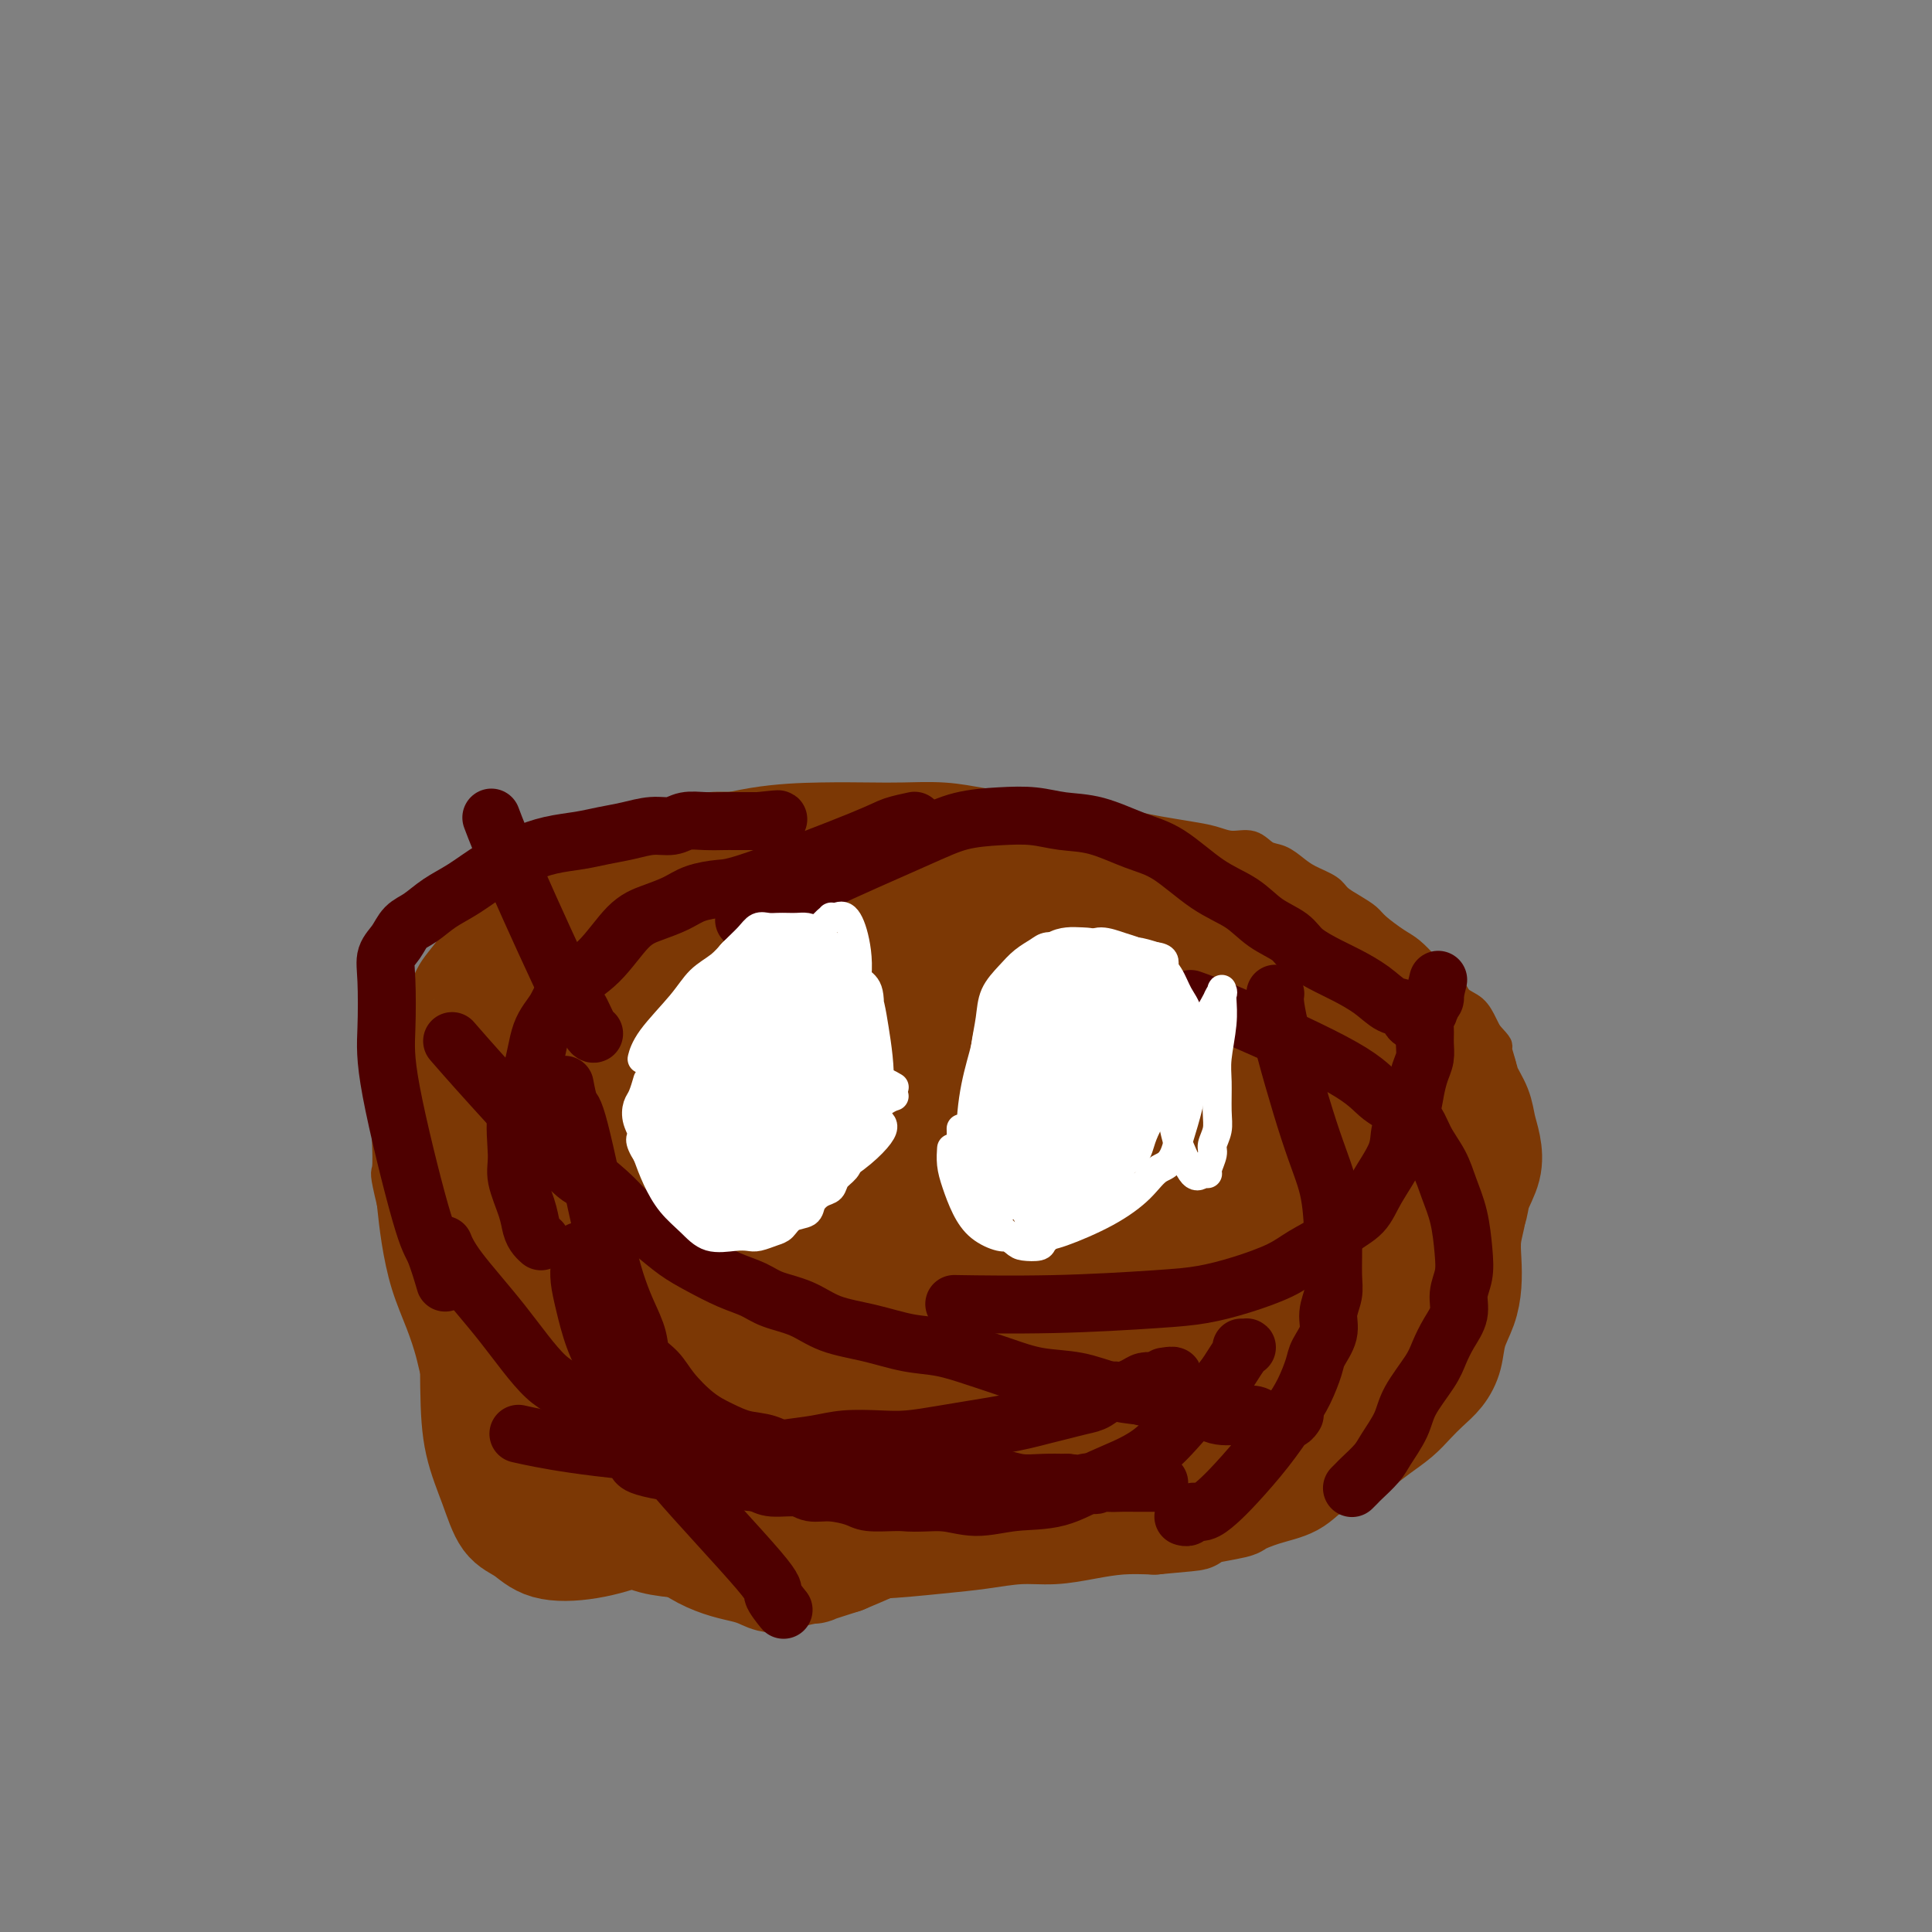 <svg viewBox='0 0 400 400' version='1.1' xmlns='http://www.w3.org/2000/svg' xmlns:xlink='http://www.w3.org/1999/xlink'><rect x="0" y="0" width="400" height="400" fill="#808080" stroke="none"/><g fill='none' stroke='#7C3805' stroke-width='6' stroke-linecap='round' stroke-linejoin='round'><path d='M140,325c-0.000,0.000 -0.000,0.000 0,0c0.000,-0.000 0.002,-0.000 0,0c-0.002,0.000 -0.006,0.002 0,0c0.006,-0.002 0.023,-0.006 0,0c-0.023,0.006 -0.085,0.023 0,0c0.085,-0.023 0.317,-0.085 0,0c-0.317,0.085 -1.182,0.319 -3,0c-1.818,-0.319 -4.589,-1.190 -6,-2c-1.411,-0.810 -1.461,-1.558 -2,-2c-0.539,-0.442 -1.566,-0.579 -3,-1c-1.434,-0.421 -3.275,-1.127 -5,-2c-1.725,-0.873 -3.334,-1.914 -5,-3c-1.666,-1.086 -3.390,-2.219 -5,-3c-1.610,-0.781 -3.107,-1.212 -4,-2c-0.893,-0.788 -1.183,-1.932 -2,-3c-0.817,-1.068 -2.162,-2.058 -3,-3c-0.838,-0.942 -1.170,-1.834 -2,-3c-0.830,-1.166 -2.158,-2.607 -3,-4c-0.842,-1.393 -1.197,-2.740 -2,-4c-0.803,-1.260 -2.053,-2.434 -3,-4c-0.947,-1.566 -1.591,-3.526 -2,-5c-0.409,-1.474 -0.582,-2.464 -1,-4c-0.418,-1.536 -1.081,-3.618 -2,-6c-0.919,-2.382 -2.094,-5.064 -3,-8c-0.906,-2.936 -1.545,-6.124 -2,-9c-0.455,-2.876 -0.728,-5.438 -1,-8'/><path d='M81,249c-1.623,-6.700 -1.179,-5.950 -1,-7c0.179,-1.050 0.093,-3.899 0,-6c-0.093,-2.101 -0.195,-3.454 0,-5c0.195,-1.546 0.685,-3.284 1,-5c0.315,-1.716 0.455,-3.411 1,-5c0.545,-1.589 1.496,-3.071 2,-5c0.504,-1.929 0.562,-4.305 1,-6c0.438,-1.695 1.256,-2.708 2,-4c0.744,-1.292 1.414,-2.863 2,-4c0.586,-1.137 1.087,-1.841 2,-3c0.913,-1.159 2.240,-2.775 3,-4c0.760,-1.225 0.955,-2.061 2,-3c1.045,-0.939 2.940,-1.981 4,-3c1.060,-1.019 1.286,-2.016 2,-3c0.714,-0.984 1.916,-1.954 3,-3c1.084,-1.046 2.050,-2.168 3,-3c0.950,-0.832 1.885,-1.375 3,-2c1.115,-0.625 2.411,-1.333 4,-2c1.589,-0.667 3.470,-1.292 5,-2c1.530,-0.708 2.709,-1.499 4,-2c1.291,-0.501 2.695,-0.712 4,-1c1.305,-0.288 2.510,-0.651 4,-1c1.490,-0.349 3.265,-0.682 5,-1c1.735,-0.318 3.431,-0.621 5,-1c1.569,-0.379 3.013,-0.834 5,-1c1.987,-0.166 4.518,-0.045 7,0c2.482,0.045 4.917,0.012 7,0c2.083,-0.012 3.816,-0.003 6,0c2.184,0.003 4.819,0.001 7,0c2.181,-0.001 3.909,-0.000 6,0c2.091,0.000 4.546,0.000 7,0'/><path d='M187,167c7.265,0.017 5.429,0.060 6,0c0.571,-0.060 3.551,-0.222 6,0c2.449,0.222 4.369,0.829 6,1c1.631,0.171 2.974,-0.095 5,0c2.026,0.095 4.735,0.550 7,1c2.265,0.450 4.086,0.894 6,1c1.914,0.106 3.922,-0.127 6,0c2.078,0.127 4.225,0.613 6,1c1.775,0.387 3.178,0.676 5,1c1.822,0.324 4.063,0.682 6,1c1.937,0.318 3.572,0.595 5,1c1.428,0.405 2.651,0.938 4,1c1.349,0.062 2.824,-0.345 4,0c1.176,0.345 2.052,1.443 3,2c0.948,0.557 1.968,0.572 3,1c1.032,0.428 2.075,1.269 3,2c0.925,0.731 1.733,1.351 3,2c1.267,0.649 2.995,1.328 4,2c1.005,0.672 1.287,1.339 2,2c0.713,0.661 1.856,1.317 3,2c1.144,0.683 2.288,1.394 3,2c0.712,0.606 0.990,1.107 2,2c1.010,0.893 2.750,2.177 4,3c1.250,0.823 2.011,1.183 3,2c0.989,0.817 2.208,2.091 3,3c0.792,0.909 1.157,1.455 2,2c0.843,0.545 2.162,1.091 3,2c0.838,0.909 1.194,2.182 2,3c0.806,0.818 2.063,1.182 3,2c0.937,0.818 1.553,2.091 2,3c0.447,0.909 0.723,1.455 1,2'/><path d='M308,214c2.866,3.121 2.032,2.423 2,3c-0.032,0.577 0.738,2.429 1,4c0.262,1.571 0.015,2.860 0,4c-0.015,1.140 0.200,2.131 0,4c-0.200,1.869 -0.816,4.618 -1,6c-0.184,1.382 0.065,1.399 0,2c-0.065,0.601 -0.443,1.786 -1,3c-0.557,1.214 -1.294,2.456 -2,4c-0.706,1.544 -1.381,3.391 -2,5c-0.619,1.609 -1.181,2.979 -2,5c-0.819,2.021 -1.895,4.692 -3,7c-1.105,2.308 -2.239,4.253 -3,6c-0.761,1.747 -1.150,3.295 -2,5c-0.850,1.705 -2.160,3.566 -3,5c-0.840,1.434 -1.209,2.442 -2,4c-0.791,1.558 -2.004,3.665 -3,5c-0.996,1.335 -1.777,1.897 -3,3c-1.223,1.103 -2.889,2.747 -4,4c-1.111,1.253 -1.667,2.116 -3,3c-1.333,0.884 -3.444,1.788 -5,3c-1.556,1.212 -2.558,2.732 -4,4c-1.442,1.268 -3.323,2.284 -5,3c-1.677,0.716 -3.148,1.134 -5,2c-1.852,0.866 -4.085,2.182 -6,3c-1.915,0.818 -3.511,1.140 -5,2c-1.489,0.860 -2.869,2.258 -5,3c-2.131,0.742 -5.013,0.829 -7,1c-1.987,0.171 -3.079,0.427 -5,1c-1.921,0.573 -4.671,1.462 -7,2c-2.329,0.538 -4.237,0.725 -6,1c-1.763,0.275 -3.382,0.637 -5,1'/><path d='M212,322c-5.674,1.155 -4.858,1.042 -6,1c-1.142,-0.042 -4.241,-0.011 -7,0c-2.759,0.011 -5.178,0.004 -7,0c-1.822,-0.004 -3.047,-0.004 -5,0c-1.953,0.004 -4.634,0.011 -6,0c-1.366,-0.011 -1.419,-0.040 -2,0c-0.581,0.040 -1.691,0.150 -3,0c-1.309,-0.150 -2.816,-0.561 -4,-1c-1.184,-0.439 -2.046,-0.906 -3,-1c-0.954,-0.094 -2.002,0.186 -3,0c-0.998,-0.186 -1.948,-0.838 -3,-1c-1.052,-0.162 -2.206,0.167 -3,0c-0.794,-0.167 -1.227,-0.830 -2,-1c-0.773,-0.170 -1.887,0.151 -3,0c-1.113,-0.151 -2.224,-0.775 -3,-1c-0.776,-0.225 -1.218,-0.050 -2,0c-0.782,0.050 -1.905,-0.023 -3,0c-1.095,0.023 -2.163,0.142 -3,0c-0.837,-0.142 -1.443,-0.546 -2,-1c-0.557,-0.454 -1.064,-0.959 -2,-1c-0.936,-0.041 -2.303,0.381 -3,0c-0.697,-0.381 -0.726,-1.564 -1,-2c-0.274,-0.436 -0.793,-0.125 -1,0c-0.207,0.125 -0.104,0.062 0,0'/></g>
<g fill='none' stroke='#7C3805' stroke-width='12' stroke-linecap='round' stroke-linejoin='round'><path d='M194,312c0.656,0.265 1.311,0.531 0,0c-1.311,-0.531 -4.590,-1.858 -10,-4c-5.410,-2.142 -12.952,-5.098 -18,-8c-5.048,-2.902 -7.601,-5.751 -11,-9c-3.399,-3.249 -7.642,-6.900 -12,-12c-4.358,-5.100 -8.830,-11.649 -13,-18c-4.170,-6.351 -8.038,-12.504 -11,-17c-2.962,-4.496 -5.016,-7.335 -6,-9c-0.984,-1.665 -0.896,-2.155 -1,-3c-0.104,-0.845 -0.401,-2.045 0,-3c0.401,-0.955 1.499,-1.664 4,-3c2.501,-1.336 6.405,-3.300 11,-4c4.595,-0.700 9.881,-0.137 15,1c5.119,1.137 10.069,2.847 15,6c4.931,3.153 9.842,7.748 14,12c4.158,4.252 7.564,8.162 11,13c3.436,4.838 6.902,10.605 9,16c2.098,5.395 2.828,10.417 3,16c0.172,5.583 -0.215,11.726 -2,17c-1.785,5.274 -4.969,9.677 -9,13c-4.031,3.323 -8.909,5.564 -15,5c-6.091,-0.564 -13.396,-3.934 -21,-10c-7.604,-6.066 -15.506,-14.829 -22,-24c-6.494,-9.171 -11.579,-18.751 -15,-28c-3.421,-9.249 -5.179,-18.168 -5,-26c0.179,-7.832 2.294,-14.576 5,-20c2.706,-5.424 6.004,-9.526 10,-13c3.996,-3.474 8.691,-6.320 14,-8c5.309,-1.680 11.231,-2.194 17,-1c5.769,1.194 11.384,4.097 17,7'/><path d='M168,198c5.070,3.021 9.245,7.072 13,12c3.755,4.928 7.089,10.732 9,17c1.911,6.268 2.397,12.999 2,20c-0.397,7.001 -1.677,14.270 -4,21c-2.323,6.730 -5.687,12.921 -10,18c-4.313,5.079 -9.573,9.047 -15,11c-5.427,1.953 -11.019,1.889 -17,-1c-5.981,-2.889 -12.350,-8.605 -18,-15c-5.650,-6.395 -10.580,-13.468 -14,-21c-3.420,-7.532 -5.328,-15.523 -6,-23c-0.672,-7.477 -0.107,-14.440 2,-20c2.107,-5.560 5.756,-9.719 10,-12c4.244,-2.281 9.083,-2.686 15,-2c5.917,0.686 12.911,2.464 19,6c6.089,3.536 11.272,8.831 16,14c4.728,5.169 9.000,10.212 12,16c3.000,5.788 4.728,12.322 5,19c0.272,6.678 -0.913,13.501 -3,20c-2.087,6.499 -5.075,12.673 -9,18c-3.925,5.327 -8.785,9.805 -14,12c-5.215,2.195 -10.785,2.106 -17,0c-6.215,-2.106 -13.075,-6.230 -19,-13c-5.925,-6.770 -10.916,-16.187 -15,-26c-4.084,-9.813 -7.260,-20.023 -9,-30c-1.740,-9.977 -2.044,-19.721 -1,-28c1.044,-8.279 3.435,-15.094 6,-20c2.565,-4.906 5.303,-7.903 9,-9c3.697,-1.097 8.352,-0.294 13,2c4.648,2.294 9.290,6.079 14,11c4.710,4.921 9.489,10.977 13,18c3.511,7.023 5.756,15.011 8,23'/><path d='M163,236c2.071,7.866 3.247,16.032 4,24c0.753,7.968 1.081,15.737 0,23c-1.081,7.263 -3.571,14.018 -7,19c-3.429,4.982 -7.799,8.189 -13,9c-5.201,0.811 -11.235,-0.775 -17,-5c-5.765,-4.225 -11.261,-11.091 -16,-19c-4.739,-7.909 -8.720,-16.862 -12,-26c-3.280,-9.138 -5.860,-18.460 -7,-27c-1.140,-8.540 -0.842,-16.298 0,-22c0.842,-5.702 2.226,-9.349 4,-12c1.774,-2.651 3.937,-4.305 7,-5c3.063,-0.695 7.025,-0.431 11,1c3.975,1.431 7.962,4.029 12,8c4.038,3.971 8.126,9.317 11,15c2.874,5.683 4.536,11.705 6,18c1.464,6.295 2.732,12.864 3,19c0.268,6.136 -0.464,11.841 -2,16c-1.536,4.159 -3.875,6.774 -5,8c-1.125,1.226 -1.036,1.065 -1,1c0.036,-0.065 0.018,-0.032 0,0'/></g>
<g fill='none' stroke='#7C3805' stroke-width='20' stroke-linecap='round' stroke-linejoin='round'><path d='M150,279c0.026,0.008 0.052,0.016 0,0c-0.052,-0.016 -0.183,-0.056 0,0c0.183,0.056 0.681,0.209 0,0c-0.681,-0.209 -2.542,-0.778 -6,-5c-3.458,-4.222 -8.515,-12.096 -11,-18c-2.485,-5.904 -2.399,-9.838 -1,-14c1.399,-4.162 4.113,-8.553 7,-12c2.887,-3.447 5.949,-5.950 9,-8c3.051,-2.050 6.090,-3.648 9,-5c2.910,-1.352 5.689,-2.460 8,-3c2.311,-0.540 4.153,-0.512 6,0c1.847,0.512 3.698,1.509 6,3c2.302,1.491 5.055,3.476 7,6c1.945,2.524 3.082,5.586 4,9c0.918,3.414 1.617,7.181 2,10c0.383,2.819 0.451,4.691 0,7c-0.451,2.309 -1.422,5.056 -4,8c-2.578,2.944 -6.763,6.087 -12,9c-5.237,2.913 -11.527,5.596 -18,7c-6.473,1.404 -13.130,1.527 -19,1c-5.870,-0.527 -10.954,-1.705 -15,-3c-4.046,-1.295 -7.055,-2.708 -9,-5c-1.945,-2.292 -2.828,-5.465 -3,-9c-0.172,-3.535 0.365,-7.433 2,-12c1.635,-4.567 4.366,-9.801 8,-15c3.634,-5.199 8.171,-10.361 12,-14c3.829,-3.639 6.951,-5.754 10,-7c3.049,-1.246 6.024,-1.623 9,-2'/><path d='M151,207c4.417,-1.073 5.958,0.745 8,2c2.042,1.255 4.585,1.948 7,4c2.415,2.052 4.701,5.462 7,9c2.299,3.538 4.611,7.203 6,11c1.389,3.797 1.854,7.726 2,13c0.146,5.274 -0.028,11.893 -1,18c-0.972,6.107 -2.742,11.701 -4,16c-1.258,4.299 -2.003,7.305 -7,11c-4.997,3.695 -14.245,8.081 -19,10c-4.755,1.919 -5.017,1.370 -8,0c-2.983,-1.370 -8.688,-3.562 -12,-7c-3.312,-3.438 -4.232,-8.123 -5,-13c-0.768,-4.877 -1.383,-9.948 -1,-15c0.383,-5.052 1.763,-10.087 3,-15c1.237,-4.913 2.331,-9.706 6,-15c3.669,-5.294 9.915,-11.090 13,-14c3.085,-2.910 3.011,-2.935 5,-3c1.989,-0.065 6.041,-0.169 9,0c2.959,0.169 4.823,0.611 7,2c2.177,1.389 4.666,3.725 7,6c2.334,2.275 4.514,4.489 6,7c1.486,2.511 2.278,5.318 3,9c0.722,3.682 1.373,8.237 1,13c-0.373,4.763 -1.769,9.734 -4,14c-2.231,4.266 -5.295,7.827 -10,11c-4.705,3.173 -11.049,5.957 -17,7c-5.951,1.043 -11.509,0.346 -15,-1c-3.491,-1.346 -4.915,-3.340 -6,-6c-1.085,-2.660 -1.831,-5.985 -2,-10c-0.169,-4.015 0.237,-8.718 1,-13c0.763,-4.282 1.881,-8.141 3,-12'/><path d='M134,246c0.918,-5.751 1.212,-7.629 3,-10c1.788,-2.371 5.069,-5.237 7,-7c1.931,-1.763 2.511,-2.425 6,-3c3.489,-0.575 9.888,-1.064 13,-1c3.112,0.064 2.939,0.680 5,2c2.061,1.320 6.357,3.342 9,5c2.643,1.658 3.634,2.950 5,5c1.366,2.050 3.109,4.856 4,7c0.891,2.144 0.931,3.625 1,7c0.069,3.375 0.167,8.644 -1,13c-1.167,4.356 -3.598,7.798 -7,11c-3.402,3.202 -7.775,6.165 -12,8c-4.225,1.835 -8.301,2.543 -12,3c-3.699,0.457 -7.020,0.665 -10,0c-2.980,-0.665 -5.618,-2.201 -8,-4c-2.382,-1.799 -4.508,-3.860 -7,-7c-2.492,-3.140 -5.350,-7.357 -8,-11c-2.650,-3.643 -5.090,-6.711 -7,-10c-1.910,-3.289 -3.288,-6.800 -3,-10c0.288,-3.200 2.244,-6.088 4,-9c1.756,-2.912 3.313,-5.846 6,-8c2.687,-2.154 6.505,-3.526 10,-5c3.495,-1.474 6.668,-3.049 10,-4c3.332,-0.951 6.824,-1.278 10,-1c3.176,0.278 6.038,1.160 8,2c1.962,0.840 3.026,1.638 4,3c0.974,1.362 1.858,3.288 3,5c1.142,1.712 2.543,3.212 3,5c0.457,1.788 -0.031,3.866 0,6c0.031,2.134 0.580,4.324 0,7c-0.580,2.676 -2.290,5.838 -4,9'/><path d='M166,254c-1.701,4.888 -3.955,6.108 -6,8c-2.045,1.892 -3.882,4.455 -6,6c-2.118,1.545 -4.517,2.072 -7,3c-2.483,0.928 -5.049,2.258 -7,3c-1.951,0.742 -3.288,0.898 -6,1c-2.712,0.102 -6.799,0.151 -9,0c-2.201,-0.151 -2.515,-0.502 -4,-1c-1.485,-0.498 -4.139,-1.141 -6,-2c-1.861,-0.859 -2.927,-1.932 -4,-3c-1.073,-1.068 -2.152,-2.130 -3,-3c-0.848,-0.870 -1.464,-1.549 -2,-3c-0.536,-1.451 -0.990,-3.676 -1,-7c-0.010,-3.324 0.425,-7.748 2,-12c1.575,-4.252 4.290,-8.332 7,-12c2.710,-3.668 5.413,-6.926 8,-10c2.587,-3.074 5.056,-5.966 8,-8c2.944,-2.034 6.361,-3.210 10,-5c3.639,-1.790 7.500,-4.195 11,-6c3.500,-1.805 6.639,-3.009 10,-4c3.361,-0.991 6.944,-1.770 10,-2c3.056,-0.230 5.587,0.088 8,0c2.413,-0.088 4.710,-0.583 7,0c2.290,0.583 4.573,2.243 7,3c2.427,0.757 4.997,0.611 7,1c2.003,0.389 3.439,1.313 5,2c1.561,0.687 3.246,1.136 5,2c1.754,0.864 3.578,2.143 5,3c1.422,0.857 2.443,1.292 4,2c1.557,0.708 3.650,1.691 5,3c1.350,1.309 1.957,2.946 3,4c1.043,1.054 2.521,1.527 4,2'/><path d='M231,219c3.821,2.701 2.874,2.455 3,3c0.126,0.545 1.324,1.883 2,3c0.676,1.117 0.830,2.014 1,3c0.170,0.986 0.358,2.062 1,3c0.642,0.938 1.740,1.737 2,3c0.260,1.263 -0.317,2.989 -1,5c-0.683,2.011 -1.473,4.307 -3,7c-1.527,2.693 -3.793,5.783 -7,9c-3.207,3.217 -7.357,6.560 -12,9c-4.643,2.440 -9.780,3.975 -14,5c-4.220,1.025 -7.524,1.539 -11,2c-3.476,0.461 -7.126,0.870 -10,1c-2.874,0.130 -4.974,-0.017 -7,0c-2.026,0.017 -3.979,0.199 -6,0c-2.021,-0.199 -4.112,-0.779 -6,-2c-1.888,-1.221 -3.574,-3.084 -5,-5c-1.426,-1.916 -2.591,-3.886 -3,-6c-0.409,-2.114 -0.061,-4.372 0,-7c0.061,-2.628 -0.167,-5.627 0,-8c0.167,-2.373 0.727,-4.121 2,-7c1.273,-2.879 3.260,-6.890 5,-10c1.740,-3.110 3.233,-5.320 5,-7c1.767,-1.680 3.807,-2.829 6,-4c2.193,-1.171 4.540,-2.362 7,-3c2.460,-0.638 5.034,-0.721 8,-1c2.966,-0.279 6.325,-0.754 9,-1c2.675,-0.246 4.665,-0.262 7,0c2.335,0.262 5.013,0.801 6,1c0.987,0.199 0.282,0.057 0,0c-0.282,-0.057 -0.141,-0.028 0,0'/><path d='M149,183c0.008,-0.002 0.016,-0.005 0,0c-0.016,0.005 -0.055,0.016 0,0c0.055,-0.016 0.205,-0.060 0,0c-0.205,0.060 -0.766,0.223 0,0c0.766,-0.223 2.860,-0.831 8,-1c5.140,-0.169 13.326,0.100 19,0c5.674,-0.100 8.835,-0.570 11,0c2.165,0.570 3.336,2.180 5,3c1.664,0.820 3.823,0.849 6,1c2.177,0.151 4.371,0.423 6,1c1.629,0.577 2.693,1.460 4,2c1.307,0.540 2.855,0.736 4,1c1.145,0.264 1.885,0.595 3,1c1.115,0.405 2.605,0.883 4,1c1.395,0.117 2.695,-0.127 4,0c1.305,0.127 2.614,0.625 4,1c1.386,0.375 2.847,0.626 4,1c1.153,0.374 1.997,0.871 3,1c1.003,0.129 2.166,-0.109 3,0c0.834,0.109 1.341,0.566 2,1c0.659,0.434 1.471,0.847 2,1c0.529,0.153 0.774,0.047 1,0c0.226,-0.047 0.432,-0.033 1,0c0.568,0.033 1.499,0.086 -3,0c-4.499,-0.086 -14.428,-0.310 -22,-1c-7.572,-0.690 -12.786,-1.845 -18,-3'/><path d='M200,193c-8.804,-1.233 -10.312,-2.315 -15,-3c-4.688,-0.685 -12.554,-0.972 -16,-1c-3.446,-0.028 -2.473,0.202 -4,0c-1.527,-0.202 -5.554,-0.838 -9,-1c-3.446,-0.162 -6.309,0.150 -9,0c-2.691,-0.150 -5.208,-0.762 -7,-1c-1.792,-0.238 -2.858,-0.102 -4,0c-1.142,0.102 -2.358,0.169 -3,0c-0.642,-0.169 -0.708,-0.576 -1,-1c-0.292,-0.424 -0.810,-0.866 -1,-1c-0.190,-0.134 -0.053,0.040 0,0c0.053,-0.040 0.020,-0.294 0,-1c-0.020,-0.706 -0.029,-1.863 1,-3c1.029,-1.137 3.096,-2.252 5,-3c1.904,-0.748 3.647,-1.128 7,-2c3.353,-0.872 8.317,-2.234 13,-3c4.683,-0.766 9.086,-0.934 13,-1c3.914,-0.066 7.340,-0.029 10,0c2.660,0.029 4.555,0.049 7,0c2.445,-0.049 5.440,-0.168 8,0c2.560,0.168 4.686,0.622 7,1c2.314,0.378 4.816,0.681 7,1c2.184,0.319 4.051,0.653 6,1c1.949,0.347 3.981,0.707 6,1c2.019,0.293 4.026,0.520 6,1c1.974,0.480 3.914,1.214 6,2c2.086,0.786 4.319,1.625 6,2c1.681,0.375 2.811,0.286 4,1c1.189,0.714 2.435,2.231 4,3c1.565,0.769 3.447,0.791 5,1c1.553,0.209 2.776,0.604 4,1'/><path d='M256,187c5.188,2.174 3.659,2.609 4,3c0.341,0.391 2.551,0.736 4,1c1.449,0.264 2.135,0.446 3,1c0.865,0.554 1.908,1.482 3,2c1.092,0.518 2.233,0.628 3,1c0.767,0.372 1.160,1.005 2,2c0.840,0.995 2.125,2.352 3,3c0.875,0.648 1.338,0.586 2,1c0.662,0.414 1.521,1.303 2,2c0.479,0.697 0.576,1.201 1,2c0.424,0.799 1.174,1.893 2,3c0.826,1.107 1.728,2.226 2,3c0.272,0.774 -0.085,1.204 0,2c0.085,0.796 0.611,1.960 1,3c0.389,1.040 0.640,1.957 1,3c0.360,1.043 0.828,2.211 1,3c0.172,0.789 0.047,1.198 0,2c-0.047,0.802 -0.016,1.999 0,3c0.016,1.001 0.015,1.808 0,3c-0.015,1.192 -0.046,2.769 0,4c0.046,1.231 0.168,2.116 0,3c-0.168,0.884 -0.625,1.765 -1,3c-0.375,1.235 -0.667,2.822 -1,4c-0.333,1.178 -0.708,1.947 -1,3c-0.292,1.053 -0.502,2.389 -1,4c-0.498,1.611 -1.284,3.498 -2,5c-0.716,1.502 -1.360,2.618 -2,4c-0.640,1.382 -1.275,3.030 -2,4c-0.725,0.970 -1.541,1.261 -2,2c-0.459,0.739 -0.560,1.925 -1,3c-0.440,1.075 -1.220,2.037 -2,3'/><path d='M275,272c-2.234,4.047 -2.320,3.665 -3,4c-0.680,0.335 -1.953,1.388 -4,3c-2.047,1.612 -4.868,3.782 -6,5c-1.132,1.218 -0.574,1.484 -1,2c-0.426,0.516 -1.837,1.282 -3,2c-1.163,0.718 -2.080,1.390 -3,2c-0.920,0.610 -1.843,1.160 -3,2c-1.157,0.840 -2.547,1.969 -4,3c-1.453,1.031 -2.968,1.963 -5,3c-2.032,1.037 -4.582,2.178 -7,3c-2.418,0.822 -4.705,1.326 -7,2c-2.295,0.674 -4.599,1.518 -7,2c-2.401,0.482 -4.900,0.601 -7,1c-2.100,0.399 -3.803,1.077 -6,1c-2.197,-0.077 -4.890,-0.910 -7,-1c-2.110,-0.090 -3.638,0.564 -5,0c-1.362,-0.564 -2.559,-2.344 -3,-3c-0.441,-0.656 -0.126,-0.187 0,0c0.126,0.187 0.063,0.094 0,0'/><path d='M187,275c0.002,-0.002 0.005,-0.004 0,0c-0.005,0.004 -0.016,0.014 0,0c0.016,-0.014 0.059,-0.053 0,0c-0.059,0.053 -0.220,0.197 0,0c0.220,-0.197 0.821,-0.735 0,0c-0.821,0.735 -3.064,2.744 0,0c3.064,-2.744 11.436,-10.242 18,-16c6.564,-5.758 11.319,-9.777 16,-13c4.681,-3.223 9.286,-5.649 13,-7c3.714,-1.351 6.535,-1.628 9,-2c2.465,-0.372 4.572,-0.840 6,-1c1.428,-0.160 2.177,-0.012 3,0c0.823,0.012 1.720,-0.112 3,0c1.280,0.112 2.944,0.459 4,1c1.056,0.541 1.505,1.277 2,2c0.495,0.723 1.038,1.434 2,2c0.962,0.566 2.344,0.988 2,4c-0.344,3.012 -2.413,8.615 -5,14c-2.587,5.385 -5.690,10.553 -10,15c-4.310,4.447 -9.826,8.174 -15,11c-5.174,2.826 -10.007,4.753 -14,6c-3.993,1.247 -7.145,1.815 -9,2c-1.855,0.185 -2.413,-0.013 -3,0c-0.587,0.013 -1.201,0.235 -2,0c-0.799,-0.235 -1.781,-0.929 -3,-2c-1.219,-1.071 -2.675,-2.519 -4,-6c-1.325,-3.481 -2.520,-8.995 -3,-14c-0.480,-5.005 -0.245,-9.501 1,-14c1.245,-4.499 3.498,-9.000 6,-13c2.502,-4.000 5.251,-7.500 8,-11'/><path d='M212,233c4.066,-5.040 7.231,-5.639 11,-7c3.769,-1.361 8.142,-3.484 12,-5c3.858,-1.516 7.200,-2.425 10,-3c2.800,-0.575 5.056,-0.815 7,-1c1.944,-0.185 3.574,-0.315 5,0c1.426,0.315 2.648,1.075 4,2c1.352,0.925 2.835,2.017 4,5c1.165,2.983 2.012,7.859 2,14c-0.012,6.141 -0.882,13.549 -2,20c-1.118,6.451 -2.485,11.946 -5,16c-2.515,4.054 -6.180,6.668 -10,9c-3.820,2.332 -7.795,4.382 -13,5c-5.205,0.618 -11.639,-0.194 -17,-1c-5.361,-0.806 -9.650,-1.605 -13,-3c-3.350,-1.395 -5.761,-3.388 -7,-6c-1.239,-2.612 -1.305,-5.845 -1,-9c0.305,-3.155 0.979,-6.234 2,-10c1.021,-3.766 2.387,-8.219 4,-12c1.613,-3.781 3.473,-6.889 6,-10c2.527,-3.111 5.722,-6.224 9,-9c3.278,-2.776 6.640,-5.214 10,-7c3.360,-1.786 6.718,-2.921 10,-4c3.282,-1.079 6.489,-2.103 9,-2c2.511,0.103 4.328,1.331 6,2c1.672,0.669 3.199,0.778 5,2c1.801,1.222 3.876,3.558 5,7c1.124,3.442 1.299,7.991 1,13c-0.299,5.009 -1.070,10.477 -2,15c-0.930,4.523 -2.020,8.102 -4,11c-1.980,2.898 -4.852,5.114 -8,6c-3.148,0.886 -6.574,0.443 -10,0'/><path d='M242,271c-2.878,-0.045 -5.073,-0.157 -7,-1c-1.927,-0.843 -3.588,-2.416 -5,-4c-1.412,-1.584 -2.577,-3.178 -3,-5c-0.423,-1.822 -0.105,-3.872 0,-7c0.105,-3.128 -0.001,-7.335 1,-12c1.001,-4.665 3.111,-9.788 5,-13c1.889,-3.212 3.557,-4.511 5,-5c1.443,-0.489 2.662,-0.167 4,0c1.338,0.167 2.794,0.179 4,1c1.206,0.821 2.162,2.452 3,4c0.838,1.548 1.559,3.014 2,5c0.441,1.986 0.601,4.494 0,8c-0.601,3.506 -1.965,8.011 -4,12c-2.035,3.989 -4.741,7.462 -8,10c-3.259,2.538 -7.070,4.139 -10,5c-2.930,0.861 -4.977,0.980 -6,1c-1.023,0.020 -1.022,-0.061 -1,0c0.022,0.061 0.064,0.264 0,-1c-0.064,-1.264 -0.233,-3.995 1,-8c1.233,-4.005 3.870,-9.284 7,-15c3.130,-5.716 6.754,-11.870 10,-17c3.246,-5.130 6.115,-9.236 9,-12c2.885,-2.764 5.788,-4.187 8,-5c2.212,-0.813 3.734,-1.016 5,-1c1.266,0.016 2.275,0.252 3,1c0.725,0.748 1.165,2.007 2,5c0.835,2.993 2.063,7.719 2,13c-0.063,5.281 -1.419,11.117 -3,16c-1.581,4.883 -3.387,8.815 -6,13c-2.613,4.185 -6.032,8.624 -10,12c-3.968,3.376 -8.484,5.688 -13,8'/><path d='M237,279c-3.901,2.230 -7.153,3.804 -10,5c-2.847,1.196 -5.287,2.012 -7,2c-1.713,-0.012 -2.697,-0.852 -4,-2c-1.303,-1.148 -2.923,-2.604 -5,-6c-2.077,-3.396 -4.610,-8.733 -7,-14c-2.390,-5.267 -4.635,-10.464 -6,-15c-1.365,-4.536 -1.848,-8.412 -1,-15c0.848,-6.588 3.027,-15.887 4,-20c0.973,-4.113 0.739,-3.038 2,-4c1.261,-0.962 4.017,-3.959 6,-6c1.983,-2.041 3.195,-3.126 5,-4c1.805,-0.874 4.205,-1.537 6,-2c1.795,-0.463 2.987,-0.726 4,-1c1.013,-0.274 1.848,-0.558 3,0c1.152,0.558 2.622,1.959 4,3c1.378,1.041 2.664,1.722 4,3c1.336,1.278 2.720,3.152 4,5c1.280,1.848 2.454,3.672 3,6c0.546,2.328 0.464,5.162 1,7c0.536,1.838 1.690,2.679 2,4c0.310,1.321 -0.224,3.120 -1,5c-0.776,1.880 -1.794,3.841 -5,6c-3.206,2.159 -8.601,4.515 -14,6c-5.399,1.485 -10.802,2.099 -16,3c-5.198,0.901 -10.192,2.090 -14,3c-3.808,0.910 -6.432,1.542 -8,2c-1.568,0.458 -2.080,0.741 -3,1c-0.920,0.259 -2.246,0.492 -4,1c-1.754,0.508 -3.934,1.291 -7,1c-3.066,-0.291 -7.019,-1.654 -11,-3c-3.981,-1.346 -7.991,-2.673 -12,-4'/><path d='M150,246c-4.642,-1.470 -4.746,-1.644 -5,-2c-0.254,-0.356 -0.657,-0.894 -1,-1c-0.343,-0.106 -0.627,0.220 -1,0c-0.373,-0.220 -0.834,-0.988 -1,-1c-0.166,-0.012 -0.037,0.731 0,1c0.037,0.269 -0.017,0.065 0,1c0.017,0.935 0.104,3.011 1,6c0.896,2.989 2.602,6.893 4,11c1.398,4.107 2.490,8.419 3,13c0.510,4.581 0.440,9.430 0,14c-0.440,4.570 -1.251,8.859 -3,13c-1.749,4.141 -4.438,8.133 -7,11c-2.562,2.867 -4.997,4.608 -8,6c-3.003,1.392 -6.575,2.434 -10,3c-3.425,0.566 -6.704,0.655 -9,0c-2.296,-0.655 -3.610,-2.054 -5,-3c-1.390,-0.946 -2.856,-1.438 -4,-3c-1.144,-1.562 -1.967,-4.192 -3,-7c-1.033,-2.808 -2.278,-5.793 -3,-9c-0.722,-3.207 -0.922,-6.636 -1,-12c-0.078,-5.364 -0.035,-12.665 0,-16c0.035,-3.335 0.061,-2.706 0,-4c-0.061,-1.294 -0.208,-4.513 0,-7c0.208,-2.487 0.773,-4.243 1,-6c0.227,-1.757 0.118,-3.515 0,-5c-0.118,-1.485 -0.243,-2.697 0,-4c0.243,-1.303 0.855,-2.697 1,-4c0.145,-1.303 -0.178,-2.514 0,-4c0.178,-1.486 0.856,-3.246 1,-4c0.144,-0.754 -0.244,-0.501 0,-1c0.244,-0.499 1.122,-1.749 2,-3'/><path d='M102,229c0.670,-4.974 -0.156,-1.910 0,-1c0.156,0.910 1.295,-0.333 2,-1c0.705,-0.667 0.978,-0.757 1,-1c0.022,-0.243 -0.207,-0.640 0,-1c0.207,-0.360 0.850,-0.682 1,-1c0.150,-0.318 -0.195,-0.630 0,0c0.195,0.630 0.928,2.203 1,3c0.072,0.797 -0.517,0.817 -1,3c-0.483,2.183 -0.859,6.529 -1,11c-0.141,4.471 -0.047,9.066 0,13c0.047,3.934 0.045,7.206 0,10c-0.045,2.794 -0.134,5.111 0,7c0.134,1.889 0.491,3.351 1,5c0.509,1.649 1.170,3.484 2,5c0.830,1.516 1.829,2.713 3,4c1.171,1.287 2.514,2.663 4,4c1.486,1.337 3.116,2.633 5,4c1.884,1.367 4.021,2.804 6,4c1.979,1.196 3.799,2.151 6,3c2.201,0.849 4.784,1.590 7,2c2.216,0.410 4.066,0.487 6,1c1.934,0.513 3.954,1.462 6,2c2.046,0.538 4.120,0.666 6,1c1.880,0.334 3.566,0.873 5,1c1.434,0.127 2.617,-0.158 4,0c1.383,0.158 2.967,0.759 4,1c1.033,0.241 1.517,0.120 2,0'/><path d='M172,308c6.525,1.224 2.837,0.282 2,0c-0.837,-0.282 1.176,0.094 1,0c-0.176,-0.094 -2.542,-0.660 -4,-1c-1.458,-0.340 -2.008,-0.455 -6,-1c-3.992,-0.545 -11.425,-1.522 -17,-2c-5.575,-0.478 -9.291,-0.458 -12,-1c-2.709,-0.542 -4.410,-1.647 -6,-2c-1.590,-0.353 -3.068,0.046 -4,0c-0.932,-0.046 -1.319,-0.538 -3,-2c-1.681,-1.462 -4.654,-3.896 -6,-5c-1.346,-1.104 -1.063,-0.880 -2,-2c-0.937,-1.120 -3.095,-3.586 -5,-6c-1.905,-2.414 -3.558,-4.776 -5,-7c-1.442,-2.224 -2.675,-4.311 -4,-7c-1.325,-2.689 -2.744,-5.979 -4,-9c-1.256,-3.021 -2.348,-5.773 -3,-9c-0.652,-3.227 -0.862,-6.928 -1,-10c-0.138,-3.072 -0.204,-5.514 0,-8c0.204,-2.486 0.677,-5.016 1,-7c0.323,-1.984 0.495,-3.420 1,-5c0.505,-1.580 1.344,-3.302 2,-5c0.656,-1.698 1.131,-3.372 2,-5c0.869,-1.628 2.133,-3.211 3,-5c0.867,-1.789 1.335,-3.785 2,-5c0.665,-1.215 1.525,-1.650 2,-2c0.475,-0.350 0.565,-0.616 1,-1c0.435,-0.384 1.216,-0.888 2,-1c0.784,-0.112 1.571,0.166 2,0c0.429,-0.166 0.500,-0.775 1,-1c0.500,-0.225 1.429,-0.064 2,0c0.571,0.064 0.786,0.032 1,0'/><path d='M115,199c1.642,-0.513 0.248,0.703 0,1c-0.248,0.297 0.650,-0.326 1,0c0.350,0.326 0.153,1.600 0,2c-0.153,0.400 -0.263,-0.073 -1,2c-0.737,2.073 -2.103,6.694 -3,9c-0.897,2.306 -1.326,2.298 -2,5c-0.674,2.702 -1.595,8.114 -2,13c-0.405,4.886 -0.296,9.246 0,13c0.296,3.754 0.780,6.902 2,10c1.220,3.098 3.178,6.148 5,9c1.822,2.852 3.508,5.508 6,8c2.492,2.492 5.790,4.820 9,7c3.210,2.180 6.332,4.212 10,6c3.668,1.788 7.881,3.334 12,5c4.119,1.666 8.144,3.454 12,5c3.856,1.546 7.541,2.850 11,4c3.459,1.150 6.690,2.146 10,3c3.310,0.854 6.698,1.564 10,2c3.302,0.436 6.517,0.596 10,1c3.483,0.404 7.233,1.052 10,1c2.767,-0.052 4.552,-0.806 7,-1c2.448,-0.194 5.558,0.170 8,0c2.442,-0.170 4.217,-0.874 6,-1c1.783,-0.126 3.574,0.325 5,0c1.426,-0.325 2.488,-1.426 4,-2c1.512,-0.574 3.474,-0.622 5,-1c1.526,-0.378 2.616,-1.085 4,-2c1.384,-0.915 3.062,-2.039 5,-3c1.938,-0.961 4.137,-1.759 6,-3c1.863,-1.241 3.389,-2.926 5,-4c1.611,-1.074 3.305,-1.537 5,-2'/><path d='M275,286c6.254,-3.382 4.888,-3.337 5,-4c0.112,-0.663 1.703,-2.036 3,-3c1.297,-0.964 2.300,-1.521 4,-3c1.700,-1.479 4.096,-3.882 5,-5c0.904,-1.118 0.316,-0.953 1,-2c0.684,-1.047 2.640,-3.307 4,-5c1.360,-1.693 2.123,-2.818 3,-4c0.877,-1.182 1.868,-2.420 3,-4c1.132,-1.580 2.405,-3.503 3,-5c0.595,-1.497 0.511,-2.567 1,-4c0.489,-1.433 1.550,-3.230 2,-5c0.450,-1.770 0.290,-3.512 0,-5c-0.290,-1.488 -0.711,-2.720 -1,-4c-0.289,-1.280 -0.446,-2.607 -1,-4c-0.554,-1.393 -1.503,-2.852 -2,-4c-0.497,-1.148 -0.541,-1.985 -1,-3c-0.459,-1.015 -1.332,-2.208 -2,-3c-0.668,-0.792 -1.131,-1.185 -2,-2c-0.869,-0.815 -2.145,-2.054 -3,-3c-0.855,-0.946 -1.288,-1.600 -2,-2c-0.712,-0.400 -1.701,-0.545 -3,-1c-1.299,-0.455 -2.907,-1.222 -4,-2c-1.093,-0.778 -1.670,-1.569 -3,-2c-1.330,-0.431 -3.413,-0.501 -5,-1c-1.587,-0.499 -2.678,-1.428 -4,-2c-1.322,-0.572 -2.875,-0.787 -4,-1c-1.125,-0.213 -1.821,-0.425 -3,-1c-1.179,-0.575 -2.842,-1.515 -4,-2c-1.158,-0.485 -1.812,-0.515 -3,-1c-1.188,-0.485 -2.911,-1.424 -4,-2c-1.089,-0.576 -1.545,-0.788 -2,-1'/><path d='M256,196c-6.599,-2.653 -3.596,-1.285 -3,-1c0.596,0.285 -1.214,-0.514 -2,-1c-0.786,-0.486 -0.547,-0.658 -1,-1c-0.453,-0.342 -1.598,-0.852 -2,-1c-0.402,-0.148 -0.060,0.068 0,0c0.060,-0.068 -0.164,-0.418 0,0c0.164,0.418 0.714,1.604 2,3c1.286,1.396 3.308,3.002 6,7c2.692,3.998 6.053,10.389 8,16c1.947,5.611 2.481,10.442 3,15c0.519,4.558 1.022,8.843 1,13c-0.022,4.157 -0.571,8.186 -1,12c-0.429,3.814 -0.739,7.412 -2,11c-1.261,3.588 -3.471,7.165 -5,10c-1.529,2.835 -2.375,4.926 -4,7c-1.625,2.074 -4.029,4.131 -6,6c-1.971,1.869 -3.508,3.551 -5,5c-1.492,1.449 -2.940,2.664 -5,4c-2.060,1.336 -4.731,2.791 -7,4c-2.269,1.209 -4.136,2.170 -6,3c-1.864,0.830 -3.726,1.528 -5,2c-1.274,0.472 -1.960,0.717 -3,1c-1.040,0.283 -2.433,0.604 -4,1c-1.567,0.396 -3.309,0.868 -5,1c-1.691,0.132 -3.332,-0.075 -5,0c-1.668,0.075 -3.364,0.432 -5,1c-1.636,0.568 -3.212,1.348 -5,2c-1.788,0.652 -3.789,1.175 -6,2c-2.211,0.825 -4.632,1.950 -7,3c-2.368,1.050 -4.684,2.025 -7,3'/><path d='M175,324c-9.155,2.887 -6.041,2.105 -6,2c0.041,-0.105 -2.991,0.467 -5,1c-2.009,0.533 -2.994,1.028 -4,1c-1.006,-0.028 -2.032,-0.577 -3,-1c-0.968,-0.423 -1.878,-0.720 -3,-1c-1.122,-0.280 -2.457,-0.545 -4,-1c-1.543,-0.455 -3.294,-1.102 -5,-2c-1.706,-0.898 -3.367,-2.048 -5,-3c-1.633,-0.952 -3.238,-1.705 -5,-3c-1.762,-1.295 -3.681,-3.132 -6,-5c-2.319,-1.868 -5.037,-3.768 -7,-6c-1.963,-2.232 -3.172,-4.797 -5,-7c-1.828,-2.203 -4.275,-4.043 -6,-6c-1.725,-1.957 -2.728,-4.032 -4,-6c-1.272,-1.968 -2.814,-3.830 -4,-6c-1.186,-2.170 -2.017,-4.648 -3,-7c-0.983,-2.352 -2.118,-4.579 -3,-7c-0.882,-2.421 -1.511,-5.035 -2,-8c-0.489,-2.965 -0.836,-6.282 -1,-9c-0.164,-2.718 -0.143,-4.838 0,-7c0.143,-2.162 0.410,-4.365 1,-6c0.590,-1.635 1.505,-2.703 2,-4c0.495,-1.297 0.572,-2.824 1,-4c0.428,-1.176 1.209,-2.003 2,-3c0.791,-0.997 1.593,-2.166 2,-3c0.407,-0.834 0.421,-1.334 1,-2c0.579,-0.666 1.724,-1.499 2,-2c0.276,-0.501 -0.318,-0.670 0,-1c0.318,-0.330 1.547,-0.820 2,-1c0.453,-0.180 0.129,-0.052 0,0c-0.129,0.052 -0.065,0.026 0,0'/><path d='M107,217c1.375,-1.484 0.312,0.807 0,2c-0.312,1.193 0.127,1.288 0,3c-0.127,1.712 -0.819,5.040 -1,7c-0.181,1.960 0.151,2.552 0,4c-0.151,1.448 -0.783,3.754 -1,7c-0.217,3.246 -0.017,7.433 0,11c0.017,3.567 -0.147,6.514 0,10c0.147,3.486 0.605,7.509 1,11c0.395,3.491 0.729,6.448 1,9c0.271,2.552 0.481,4.698 1,7c0.519,2.302 1.348,4.762 2,7c0.652,2.238 1.128,4.256 2,6c0.872,1.744 2.140,3.215 3,5c0.860,1.785 1.312,3.882 2,5c0.688,1.118 1.612,1.255 3,2c1.388,0.745 3.240,2.097 5,3c1.760,0.903 3.427,1.357 5,2c1.573,0.643 3.053,1.476 5,2c1.947,0.524 4.361,0.739 7,1c2.639,0.261 5.504,0.568 8,1c2.496,0.432 4.622,0.988 7,1c2.378,0.012 5.007,-0.521 8,-1c2.993,-0.479 6.350,-0.903 9,-1c2.650,-0.097 4.594,0.132 8,0c3.406,-0.132 8.275,-0.627 12,-1c3.725,-0.373 6.308,-0.626 9,-1c2.692,-0.374 5.495,-0.871 8,-1c2.505,-0.129 4.713,0.110 7,0c2.287,-0.110 4.654,-0.568 7,-1c2.346,-0.432 4.670,-0.838 7,-1c2.330,-0.162 4.665,-0.081 7,0'/><path d='M239,316c13.531,-1.197 6.360,-0.690 6,-1c-0.360,-0.310 6.093,-1.438 9,-2c2.907,-0.562 2.268,-0.558 3,-1c0.732,-0.442 2.835,-1.329 5,-2c2.165,-0.671 4.392,-1.127 6,-2c1.608,-0.873 2.597,-2.162 4,-3c1.403,-0.838 3.218,-1.224 5,-2c1.782,-0.776 3.530,-1.940 5,-3c1.470,-1.060 2.662,-2.015 4,-3c1.338,-0.985 2.821,-1.998 4,-3c1.179,-1.002 2.055,-1.992 3,-3c0.945,-1.008 1.958,-2.032 3,-3c1.042,-0.968 2.111,-1.878 3,-3c0.889,-1.122 1.597,-2.455 2,-4c0.403,-1.545 0.499,-3.300 1,-5c0.501,-1.700 1.406,-3.343 2,-5c0.594,-1.657 0.877,-3.328 1,-5c0.123,-1.672 0.086,-3.346 0,-5c-0.086,-1.654 -0.219,-3.290 0,-5c0.219,-1.710 0.792,-3.496 1,-5c0.208,-1.504 0.052,-2.727 0,-4c-0.052,-1.273 0.001,-2.596 0,-4c-0.001,-1.404 -0.055,-2.889 0,-4c0.055,-1.111 0.221,-1.847 0,-3c-0.221,-1.153 -0.828,-2.724 -1,-4c-0.172,-1.276 0.092,-2.259 0,-3c-0.092,-0.741 -0.538,-1.240 -1,-2c-0.462,-0.760 -0.938,-1.781 -2,-3c-1.062,-1.219 -2.709,-2.636 -4,-4c-1.291,-1.364 -2.226,-2.675 -4,-4c-1.774,-1.325 -4.387,-2.662 -7,-4'/><path d='M287,212c-4.040,-3.555 -5.140,-3.942 -7,-5c-1.860,-1.058 -4.481,-2.787 -8,-5c-3.519,-2.213 -7.937,-4.909 -10,-6c-2.063,-1.091 -1.771,-0.575 -3,-1c-1.229,-0.425 -3.980,-1.790 -6,-3c-2.020,-1.210 -3.311,-2.263 -5,-3c-1.689,-0.737 -3.776,-1.157 -6,-2c-2.224,-0.843 -4.585,-2.111 -7,-3c-2.415,-0.889 -4.885,-1.401 -8,-2c-3.115,-0.599 -6.877,-1.285 -10,-2c-3.123,-0.715 -5.607,-1.458 -8,-2c-2.393,-0.542 -4.694,-0.885 -7,-1c-2.306,-0.115 -4.618,-0.004 -7,0c-2.382,0.004 -4.833,-0.098 -7,0c-2.167,0.098 -4.049,0.397 -6,1c-1.951,0.603 -3.970,1.510 -6,2c-2.030,0.490 -4.071,0.563 -6,1c-1.929,0.437 -3.747,1.238 -6,2c-2.253,0.762 -4.940,1.486 -7,2c-2.060,0.514 -3.491,0.818 -5,1c-1.509,0.182 -3.095,0.241 -5,1c-1.905,0.759 -4.129,2.216 -6,3c-1.871,0.784 -3.389,0.895 -5,1c-1.611,0.105 -3.314,0.205 -5,1c-1.686,0.795 -3.353,2.285 -5,3c-1.647,0.715 -3.272,0.654 -5,1c-1.728,0.346 -3.557,1.098 -5,2c-1.443,0.902 -2.500,1.953 -4,3c-1.500,1.047 -3.442,2.090 -5,3c-1.558,0.910 -2.731,1.689 -4,3c-1.269,1.311 -2.635,3.156 -4,5'/><path d='M99,212c-3.352,3.027 -3.231,3.596 -4,6c-0.769,2.404 -2.428,6.643 -3,10c-0.572,3.357 -0.057,5.833 0,11c0.057,5.167 -0.343,13.024 0,17c0.343,3.976 1.428,4.072 2,6c0.572,1.928 0.630,5.687 1,9c0.370,3.313 1.051,6.180 2,8c0.949,1.820 2.167,2.595 3,4c0.833,1.405 1.281,3.441 2,5c0.719,1.559 1.708,2.640 3,4c1.292,1.360 2.886,2.999 4,4c1.114,1.001 1.749,1.364 3,2c1.251,0.636 3.118,1.547 5,2c1.882,0.453 3.779,0.450 6,1c2.221,0.550 4.768,1.654 7,2c2.232,0.346 4.151,-0.066 7,0c2.849,0.066 6.628,0.609 10,1c3.372,0.391 6.338,0.631 10,1c3.662,0.369 8.021,0.868 12,1c3.979,0.132 7.580,-0.102 11,0c3.420,0.102 6.661,0.539 10,1c3.339,0.461 6.777,0.947 10,1c3.223,0.053 6.230,-0.325 9,0c2.770,0.325 5.302,1.353 8,2c2.698,0.647 5.560,0.914 8,1c2.440,0.086 4.458,-0.007 7,0c2.542,0.007 5.609,0.115 8,0c2.391,-0.115 4.105,-0.454 6,-1c1.895,-0.546 3.972,-1.301 6,-2c2.028,-0.699 4.008,-1.343 6,-2c1.992,-0.657 3.996,-1.329 6,-2'/><path d='M264,304c3.491,-1.529 3.220,-2.351 4,-3c0.780,-0.649 2.612,-1.125 4,-2c1.388,-0.875 2.333,-2.148 3,-3c0.667,-0.852 1.057,-1.282 2,-3c0.943,-1.718 2.438,-4.722 3,-6c0.562,-1.278 0.189,-0.828 0,-1c-0.189,-0.172 -0.195,-0.964 0,-2c0.195,-1.036 0.590,-2.317 1,-3c0.410,-0.683 0.835,-0.770 1,-1c0.165,-0.230 0.071,-0.603 0,-1c-0.071,-0.397 -0.119,-0.818 -1,-1c-0.881,-0.182 -2.595,-0.126 -4,0c-1.405,0.126 -2.501,0.322 -4,1c-1.499,0.678 -3.400,1.838 -7,3c-3.600,1.162 -8.900,2.327 -14,4c-5.100,1.673 -9.999,3.855 -15,6c-5.001,2.145 -10.103,4.254 -15,6c-4.897,1.746 -9.591,3.128 -14,4c-4.409,0.872 -8.535,1.234 -12,1c-3.465,-0.234 -6.269,-1.062 -9,-2c-2.731,-0.938 -5.390,-1.984 -8,-3c-2.610,-1.016 -5.171,-2.001 -8,-3c-2.829,-0.999 -5.928,-2.013 -8,-3c-2.072,-0.987 -3.119,-1.947 -4,-3c-0.881,-1.053 -1.596,-2.198 -2,-3c-0.404,-0.802 -0.495,-1.260 0,-2c0.495,-0.740 1.577,-1.762 3,-3c1.423,-1.238 3.185,-2.693 6,-5c2.815,-2.307 6.681,-5.467 11,-9c4.319,-3.533 9.091,-7.438 13,-11c3.909,-3.562 6.954,-6.781 10,-10'/><path d='M200,246c8.079,-6.649 8.276,-5.771 10,-7c1.724,-1.229 4.974,-4.564 9,-7c4.026,-2.436 8.827,-3.972 12,-5c3.173,-1.028 4.718,-1.547 6,-2c1.282,-0.453 2.302,-0.839 4,-1c1.698,-0.161 4.073,-0.095 6,0c1.927,0.095 3.405,0.221 5,0c1.595,-0.221 3.308,-0.788 5,-1c1.692,-0.212 3.362,-0.068 5,0c1.638,0.068 3.243,0.061 5,0c1.757,-0.061 3.665,-0.176 5,0c1.335,0.176 2.095,0.644 3,1c0.905,0.356 1.953,0.601 3,1c1.047,0.399 2.091,0.954 3,2c0.909,1.046 1.683,2.583 2,4c0.317,1.417 0.179,2.713 0,4c-0.179,1.287 -0.397,2.567 -1,4c-0.603,1.433 -1.591,3.021 -3,5c-1.409,1.979 -3.241,4.349 -6,8c-2.759,3.651 -6.447,8.582 -10,13c-3.553,4.418 -6.971,8.322 -11,12c-4.029,3.678 -8.670,7.128 -13,10c-4.330,2.872 -8.351,5.165 -12,7c-3.649,1.835 -6.928,3.211 -10,4c-3.072,0.789 -5.938,0.990 -9,1c-3.062,0.010 -6.321,-0.171 -10,-1c-3.679,-0.829 -7.780,-2.305 -11,-4c-3.220,-1.695 -5.559,-3.610 -8,-6c-2.441,-2.390 -4.983,-5.254 -7,-8c-2.017,-2.746 -3.508,-5.373 -5,-8'/><path d='M167,272c-3.396,-4.829 -1.887,-5.902 -1,-8c0.887,-2.098 1.153,-5.221 2,-8c0.847,-2.779 2.276,-5.215 4,-7c1.724,-1.785 3.742,-2.918 6,-4c2.258,-1.082 4.755,-2.114 8,-3c3.245,-0.886 7.239,-1.628 11,-2c3.761,-0.372 7.288,-0.374 11,0c3.712,0.374 7.609,1.123 11,2c3.391,0.877 6.277,1.880 9,3c2.723,1.120 5.284,2.356 7,4c1.716,1.644 2.587,3.695 3,5c0.413,1.305 0.367,1.865 0,3c-0.367,1.135 -1.054,2.846 -2,4c-0.946,1.154 -2.150,1.752 -5,3c-2.850,1.248 -7.345,3.148 -12,5c-4.655,1.852 -9.472,3.658 -14,5c-4.528,1.342 -8.769,2.220 -13,3c-4.231,0.780 -8.452,1.463 -12,2c-3.548,0.537 -6.421,0.928 -8,1c-1.579,0.072 -1.863,-0.174 -2,-1c-0.137,-0.826 -0.129,-2.232 0,-3c0.129,-0.768 0.377,-0.899 1,-2c0.623,-1.101 1.621,-3.171 3,-5c1.379,-1.829 3.138,-3.418 6,-5c2.862,-1.582 6.828,-3.157 11,-5c4.172,-1.843 8.551,-3.954 12,-5c3.449,-1.046 5.968,-1.026 8,-1c2.032,0.026 3.575,0.059 4,0c0.425,-0.059 -0.270,-0.208 0,0c0.270,0.208 1.506,0.774 2,1c0.494,0.226 0.247,0.113 0,0'/></g>
<g fill='none' stroke='#4E0000' stroke-width='12' stroke-linecap='round' stroke-linejoin='round'><path d='M92,258c-0.009,-0.023 -0.018,-0.045 0,0c0.018,0.045 0.064,0.158 0,0c-0.064,-0.158 -0.238,-0.588 0,0c0.238,0.588 0.888,2.194 3,5c2.112,2.806 5.687,6.811 9,11c3.313,4.189 6.364,8.563 9,11c2.636,2.437 4.857,2.936 7,4c2.143,1.064 4.208,2.694 6,4c1.792,1.306 3.312,2.290 5,3c1.688,0.710 3.546,1.146 5,2c1.454,0.854 2.504,2.126 4,3c1.496,0.874 3.437,1.348 5,2c1.563,0.652 2.747,1.480 4,2c1.253,0.520 2.575,0.732 4,1c1.425,0.268 2.953,0.593 4,1c1.047,0.407 1.614,0.896 3,1c1.386,0.104 3.590,-0.179 5,0c1.410,0.179 2.026,0.818 3,1c0.974,0.182 2.308,-0.095 4,0c1.692,0.095 3.744,0.561 5,1c1.256,0.439 1.718,0.850 3,1c1.282,0.150 3.385,0.040 5,0c1.615,-0.040 2.743,-0.011 4,0c1.257,0.011 2.645,0.003 4,0c1.355,-0.003 2.678,-0.002 4,0'/><path d='M197,311c6.259,0.469 3.407,0.141 3,0c-0.407,-0.141 1.630,-0.094 3,0c1.370,0.094 2.072,0.235 3,0c0.928,-0.235 2.081,-0.848 3,-1c0.919,-0.152 1.605,0.155 2,0c0.395,-0.155 0.498,-0.774 1,-1c0.502,-0.226 1.403,-0.061 2,0c0.597,0.061 0.892,0.016 1,0c0.108,-0.016 0.031,-0.005 0,0c-0.031,0.005 -0.015,0.002 0,0'/><path d='M92,265c-0.004,-0.012 -0.007,-0.024 0,0c0.007,0.024 0.025,0.083 0,0c-0.025,-0.083 -0.091,-0.309 0,0c0.091,0.309 0.340,1.151 0,0c-0.340,-1.151 -1.267,-4.296 -2,-6c-0.733,-1.704 -1.270,-1.968 -3,-8c-1.730,-6.032 -4.654,-17.831 -6,-25c-1.346,-7.169 -1.116,-9.706 -1,-13c0.116,-3.294 0.116,-7.343 0,-10c-0.116,-2.657 -0.349,-3.923 0,-5c0.349,-1.077 1.281,-1.967 2,-3c0.719,-1.033 1.226,-2.209 2,-3c0.774,-0.791 1.815,-1.199 3,-2c1.185,-0.801 2.513,-1.997 4,-3c1.487,-1.003 3.131,-1.813 5,-3c1.869,-1.187 3.962,-2.752 6,-4c2.038,-1.248 4.021,-2.179 6,-3c1.979,-0.821 3.953,-1.530 6,-2c2.047,-0.470 4.165,-0.699 6,-1c1.835,-0.301 3.386,-0.673 5,-1c1.614,-0.327 3.291,-0.609 5,-1c1.709,-0.391 3.449,-0.889 5,-1c1.551,-0.111 2.914,0.166 4,0c1.086,-0.166 1.894,-0.777 3,-1c1.106,-0.223 2.509,-0.060 4,0c1.491,0.060 3.070,0.016 4,0c0.930,-0.016 1.212,-0.004 2,0c0.788,0.004 2.082,0.001 3,0c0.918,-0.001 1.459,-0.001 2,0'/><path d='M157,170c7.061,-0.774 3.212,-0.207 2,0c-1.212,0.207 0.211,0.056 1,0c0.789,-0.056 0.943,-0.015 1,0c0.057,0.015 0.016,0.004 0,0c-0.016,-0.004 -0.008,-0.002 0,0'/><path d='M117,225c0.002,0.009 0.003,0.018 0,0c-0.003,-0.018 -0.012,-0.062 0,0c0.012,0.062 0.044,0.229 0,0c-0.044,-0.229 -0.163,-0.856 0,0c0.163,0.856 0.610,3.193 1,4c0.390,0.807 0.725,0.084 2,5c1.275,4.916 3.492,15.470 5,22c1.508,6.530 2.308,9.036 3,11c0.692,1.964 1.275,3.384 2,5c0.725,1.616 1.593,3.426 2,5c0.407,1.574 0.355,2.911 1,4c0.645,1.089 1.988,1.931 3,3c1.012,1.069 1.694,2.365 3,4c1.306,1.635 3.237,3.609 5,5c1.763,1.391 3.358,2.199 5,3c1.642,0.801 3.330,1.595 5,2c1.670,0.405 3.320,0.419 5,1c1.680,0.581 3.388,1.728 5,2c1.612,0.272 3.129,-0.331 5,0c1.871,0.331 4.098,1.595 6,2c1.902,0.405 3.481,-0.050 5,0c1.519,0.050 2.978,0.606 5,1c2.022,0.394 4.605,0.627 7,1c2.395,0.373 4.600,0.884 7,1c2.400,0.116 4.994,-0.165 7,0c2.006,0.165 3.425,0.775 5,1c1.575,0.225 3.307,0.064 5,0c1.693,-0.064 3.346,-0.032 5,0'/><path d='M221,307c9.518,0.928 4.813,0.249 4,0c-0.813,-0.249 2.268,-0.067 4,0c1.732,0.067 2.117,0.018 3,0c0.883,-0.018 2.265,-0.005 3,0c0.735,0.005 0.824,0.001 1,0c0.176,-0.001 0.439,-0.000 1,0c0.561,0.000 1.420,0.000 2,0c0.580,-0.000 0.880,-0.000 1,0c0.120,0.000 0.060,0.000 0,0'/><path d='M94,216c-0.002,-0.003 -0.005,-0.005 0,0c0.005,0.005 0.016,0.018 0,0c-0.016,-0.018 -0.059,-0.069 0,0c0.059,0.069 0.222,0.256 0,0c-0.222,-0.256 -0.827,-0.956 0,0c0.827,0.956 3.087,3.567 8,9c4.913,5.433 12.480,13.688 16,17c3.520,3.312 2.993,1.681 4,2c1.007,0.319 3.548,2.588 5,4c1.452,1.412 1.815,1.968 3,3c1.185,1.032 3.191,2.542 5,4c1.809,1.458 3.419,2.866 5,4c1.581,1.134 3.132,1.993 5,3c1.868,1.007 4.054,2.160 6,3c1.946,0.840 3.651,1.365 5,2c1.349,0.635 2.340,1.378 4,2c1.660,0.622 3.989,1.121 6,2c2.011,0.879 3.706,2.136 6,3c2.294,0.864 5.189,1.333 8,2c2.811,0.667 5.540,1.531 8,2c2.460,0.469 4.652,0.544 7,1c2.348,0.456 4.854,1.292 7,2c2.146,0.708 3.934,1.289 6,2c2.066,0.711 4.409,1.551 7,2c2.591,0.449 5.428,0.505 8,1c2.572,0.495 4.878,1.427 7,2c2.122,0.573 4.061,0.786 6,1'/><path d='M236,289c11.019,2.806 6.566,2.320 6,2c-0.566,-0.320 2.753,-0.474 5,0c2.247,0.474 3.421,1.577 5,2c1.579,0.423 3.564,0.167 5,0c1.436,-0.167 2.322,-0.245 3,0c0.678,0.245 1.148,0.812 2,1c0.852,0.188 2.085,-0.002 3,0c0.915,0.002 1.513,0.196 2,0c0.487,-0.196 0.862,-0.784 1,-1c0.138,-0.216 0.039,-0.062 0,0c-0.039,0.062 -0.020,0.031 0,0'/><path d='M108,297c0.198,0.044 0.396,0.089 0,0c-0.396,-0.089 -1.385,-0.310 0,0c1.385,0.310 5.144,1.152 11,2c5.856,0.848 13.808,1.703 19,2c5.192,0.297 7.625,0.037 10,0c2.375,-0.037 4.693,0.147 7,0c2.307,-0.147 4.603,-0.627 7,-1c2.397,-0.373 4.895,-0.639 7,-1c2.105,-0.361 3.818,-0.818 6,-1c2.182,-0.182 4.834,-0.090 7,0c2.166,0.090 3.846,0.179 6,0c2.154,-0.179 4.781,-0.625 7,-1c2.219,-0.375 4.028,-0.678 6,-1c1.972,-0.322 4.107,-0.664 6,-1c1.893,-0.336 3.546,-0.666 5,-1c1.454,-0.334 2.711,-0.672 4,-1c1.289,-0.328 2.609,-0.648 4,-1c1.391,-0.352 2.852,-0.738 4,-1c1.148,-0.262 1.984,-0.400 3,-1c1.016,-0.600 2.212,-1.663 3,-2c0.788,-0.337 1.167,0.053 2,0c0.833,-0.053 2.120,-0.550 3,-1c0.880,-0.450 1.352,-0.852 2,-1c0.648,-0.148 1.471,-0.042 2,0c0.529,0.042 0.765,0.021 1,0'/><path d='M240,286c5.274,-1.619 1.958,-1.167 1,-1c-0.958,0.167 0.440,0.048 1,0c0.560,-0.048 0.280,-0.024 0,0'/><path d='M199,270c0.424,0.007 0.848,0.013 0,0c-0.848,-0.013 -2.968,-0.047 0,0c2.968,0.047 11.024,0.175 19,0c7.976,-0.175 15.871,-0.655 21,-1c5.129,-0.345 7.492,-0.557 10,-1c2.508,-0.443 5.159,-1.119 8,-2c2.841,-0.881 5.870,-1.967 8,-3c2.130,-1.033 3.359,-2.013 5,-3c1.641,-0.987 3.694,-1.982 5,-3c1.306,-1.018 1.865,-2.060 3,-3c1.135,-0.940 2.847,-1.777 4,-3c1.153,-1.223 1.748,-2.833 3,-5c1.252,-2.167 3.161,-4.891 4,-7c0.839,-2.109 0.607,-3.604 1,-5c0.393,-1.396 1.412,-2.694 2,-4c0.588,-1.306 0.746,-2.619 1,-4c0.254,-1.381 0.603,-2.831 1,-4c0.397,-1.169 0.843,-2.057 1,-3c0.157,-0.943 0.027,-1.940 0,-3c-0.027,-1.060 0.049,-2.182 0,-3c-0.049,-0.818 -0.223,-1.333 0,-2c0.223,-0.667 0.844,-1.485 1,-2c0.156,-0.515 -0.154,-0.726 0,-1c0.154,-0.274 0.772,-0.612 1,-1c0.228,-0.388 0.065,-0.825 0,-1c-0.065,-0.175 -0.033,-0.087 0,0'/><path d='M297,206c1.333,-5.500 0.667,-2.750 0,0'/><path d='M264,206c0.039,-0.235 0.077,-0.471 0,0c-0.077,0.471 -0.270,1.648 1,7c1.270,5.352 4.002,14.878 6,21c1.998,6.122 3.263,8.840 4,12c0.737,3.160 0.945,6.764 1,10c0.055,3.236 -0.045,6.106 0,8c0.045,1.894 0.234,2.812 0,4c-0.234,1.188 -0.891,2.645 -1,4c-0.109,1.355 0.331,2.607 0,4c-0.331,1.393 -1.433,2.926 -2,4c-0.567,1.074 -0.598,1.690 -1,3c-0.402,1.310 -1.174,3.313 -2,5c-0.826,1.687 -1.705,3.059 -3,5c-1.295,1.941 -3.005,4.453 -5,7c-1.995,2.547 -4.275,5.131 -6,7c-1.725,1.869 -2.897,3.023 -4,4c-1.103,0.977 -2.138,1.778 -3,2c-0.862,0.222 -1.551,-0.137 -2,0c-0.449,0.137 -0.659,0.768 -1,1c-0.341,0.232 -0.812,0.066 -1,0c-0.188,-0.066 -0.094,-0.033 0,0'/><path d='M155,190c0.280,-0.147 0.560,-0.295 0,0c-0.560,0.295 -1.962,1.032 0,0c1.962,-1.032 7.286,-3.833 14,-7c6.714,-3.167 14.818,-6.702 20,-9c5.182,-2.298 7.443,-3.361 10,-4c2.557,-0.639 5.410,-0.855 8,-1c2.590,-0.145 4.917,-0.219 7,0c2.083,0.219 3.924,0.729 6,1c2.076,0.271 4.389,0.301 7,1c2.611,0.699 5.519,2.067 8,3c2.481,0.933 4.534,1.432 7,3c2.466,1.568 5.343,4.204 8,6c2.657,1.796 5.092,2.750 7,4c1.908,1.250 3.289,2.795 5,4c1.711,1.205 3.752,2.068 5,3c1.248,0.932 1.702,1.931 3,3c1.298,1.069 3.441,2.208 5,3c1.559,0.792 2.535,1.238 4,2c1.465,0.762 3.419,1.840 5,3c1.581,1.160 2.788,2.402 4,3c1.212,0.598 2.430,0.553 3,1c0.570,0.447 0.493,1.388 1,2c0.507,0.612 1.598,0.896 2,1c0.402,0.104 0.115,0.030 0,0c-0.115,-0.030 -0.057,-0.015 0,0'/><path d='M189,170c-0.008,0.002 -0.015,0.003 0,0c0.015,-0.003 0.053,-0.011 0,0c-0.053,0.011 -0.198,0.042 0,0c0.198,-0.042 0.740,-0.155 0,0c-0.740,0.155 -2.760,0.580 -4,1c-1.240,0.420 -1.698,0.836 -7,3c-5.302,2.164 -15.446,6.074 -21,8c-5.554,1.926 -6.518,1.866 -8,2c-1.482,0.134 -3.482,0.461 -5,1c-1.518,0.539 -2.553,1.290 -4,2c-1.447,0.710 -3.307,1.379 -5,2c-1.693,0.621 -3.220,1.194 -5,3c-1.780,1.806 -3.812,4.844 -6,7c-2.188,2.156 -4.531,3.429 -6,5c-1.469,1.571 -2.064,3.438 -3,5c-0.936,1.562 -2.214,2.817 -3,5c-0.786,2.183 -1.079,5.294 -2,8c-0.921,2.706 -2.468,5.008 -3,8c-0.532,2.992 -0.049,6.675 0,9c0.049,2.325 -0.337,3.292 0,5c0.337,1.708 1.397,4.157 2,6c0.603,1.843 0.749,3.082 1,4c0.251,0.918 0.606,1.516 1,2c0.394,0.484 0.827,0.852 1,1c0.173,0.148 0.087,0.074 0,0'/><path d='M102,170c-0.245,-0.647 -0.490,-1.294 0,0c0.490,1.294 1.715,4.529 5,12c3.285,7.471 8.632,19.179 11,24c2.368,4.821 1.759,2.756 2,3c0.241,0.244 1.333,2.797 2,4c0.667,1.203 0.910,1.055 1,1c0.090,-0.055 0.026,-0.016 0,0c-0.026,0.016 -0.013,0.008 0,0'/><path d='M247,207c0.147,0.051 0.294,0.103 0,0c-0.294,-0.103 -1.029,-0.360 0,0c1.029,0.360 3.822,1.337 10,4c6.178,2.663 15.742,7.012 21,10c5.258,2.988 6.210,4.615 8,6c1.790,1.385 4.420,2.528 6,4c1.580,1.472 2.112,3.275 3,5c0.888,1.725 2.134,3.374 3,5c0.866,1.626 1.352,3.228 2,5c0.648,1.772 1.457,3.712 2,6c0.543,2.288 0.819,4.922 1,7c0.181,2.078 0.266,3.599 0,5c-0.266,1.401 -0.884,2.683 -1,4c-0.116,1.317 0.271,2.669 0,4c-0.271,1.331 -1.198,2.640 -2,4c-0.802,1.360 -1.479,2.769 -2,4c-0.521,1.231 -0.887,2.282 -2,4c-1.113,1.718 -2.974,4.103 -4,6c-1.026,1.897 -1.216,3.306 -2,5c-0.784,1.694 -2.161,3.673 -3,5c-0.839,1.327 -1.139,2.002 -2,3c-0.861,0.998 -2.283,2.320 -3,3c-0.717,0.680 -0.728,0.718 -1,1c-0.272,0.282 -0.804,0.807 -1,1c-0.196,0.193 -0.056,0.055 0,0c0.056,-0.055 0.028,-0.028 0,0'/><path d='M132,303c-0.011,-0.010 -0.022,-0.020 0,0c0.022,0.020 0.075,0.070 0,0c-0.075,-0.070 -0.280,-0.260 0,0c0.280,0.260 1.045,0.968 8,2c6.955,1.032 20.101,2.386 27,3c6.899,0.614 7.552,0.486 10,1c2.448,0.514 6.689,1.668 10,2c3.311,0.332 5.690,-0.157 8,0c2.310,0.157 4.552,0.962 7,1c2.448,0.038 5.104,-0.691 8,-1c2.896,-0.309 6.032,-0.200 9,-1c2.968,-0.800 5.768,-2.510 9,-4c3.232,-1.490 6.897,-2.760 10,-5c3.103,-2.240 5.644,-5.452 8,-8c2.356,-2.548 4.527,-4.434 6,-6c1.473,-1.566 2.247,-2.812 3,-4c0.753,-1.188 1.483,-2.318 2,-3c0.517,-0.682 0.819,-0.915 1,-1c0.181,-0.085 0.241,-0.023 0,0c-0.241,0.023 -0.783,0.007 -1,0c-0.217,-0.007 -0.108,-0.003 0,0'/><path d='M162,333c0.019,0.024 0.038,0.047 0,0c-0.038,-0.047 -0.133,-0.166 0,0c0.133,0.166 0.495,0.615 0,0c-0.495,-0.615 -1.847,-2.295 -2,-3c-0.153,-0.705 0.893,-0.434 -3,-5c-3.893,-4.566 -12.723,-13.968 -17,-19c-4.277,-5.032 -4.000,-5.692 -5,-7c-1.000,-1.308 -3.277,-3.263 -5,-6c-1.723,-2.737 -2.893,-6.256 -4,-9c-1.107,-2.744 -2.153,-4.714 -3,-7c-0.847,-2.286 -1.496,-4.889 -2,-7c-0.504,-2.111 -0.863,-3.728 -1,-5c-0.137,-1.272 -0.050,-2.197 0,-3c0.050,-0.803 0.065,-1.483 0,-2c-0.065,-0.517 -0.210,-0.870 0,-1c0.210,-0.130 0.774,-0.037 1,0c0.226,0.037 0.113,0.019 0,0'/></g>
<g fill='none' stroke='#FFFFFF' stroke-width='6' stroke-linecap='round' stroke-linejoin='round'><path d='M143,248c-0.000,-0.000 -0.000,-0.000 0,0c0.000,0.000 0.001,0.001 0,0c-0.001,-0.001 -0.005,-0.003 0,0c0.005,0.003 0.017,0.013 0,0c-0.017,-0.013 -0.065,-0.048 0,0c0.065,0.048 0.242,0.179 0,0c-0.242,-0.179 -0.902,-0.667 -1,-1c-0.098,-0.333 0.365,-0.511 0,-2c-0.365,-1.489 -1.559,-4.290 -2,-7c-0.441,-2.710 -0.131,-5.331 0,-8c0.131,-2.669 0.081,-5.388 0,-8c-0.081,-2.612 -0.193,-5.117 0,-7c0.193,-1.883 0.693,-3.146 1,-4c0.307,-0.854 0.423,-1.301 1,-2c0.577,-0.699 1.617,-1.650 2,-2c0.383,-0.350 0.109,-0.100 0,0c-0.109,0.100 -0.055,0.050 0,0'/><path d='M133,219c0.001,-0.005 0.003,-0.011 0,0c-0.003,0.011 -0.009,0.037 0,0c0.009,-0.037 0.035,-0.138 0,0c-0.035,0.138 -0.130,0.515 0,0c0.130,-0.515 0.485,-1.923 2,-4c1.515,-2.077 4.191,-4.825 6,-7c1.809,-2.175 2.750,-3.778 4,-5c1.250,-1.222 2.810,-2.065 4,-3c1.190,-0.935 2.009,-1.963 3,-3c0.991,-1.037 2.152,-2.082 3,-3c0.848,-0.918 1.382,-1.710 2,-2c0.618,-0.290 1.320,-0.078 2,0c0.680,0.078 1.337,0.023 2,0c0.663,-0.023 1.334,-0.013 2,0c0.666,0.013 1.329,0.030 2,0c0.671,-0.030 1.349,-0.107 2,0c0.651,0.107 1.274,0.399 2,1c0.726,0.601 1.557,1.512 2,2c0.443,0.488 0.500,0.553 1,1c0.500,0.447 1.443,1.274 2,2c0.557,0.726 0.727,1.349 1,2c0.273,0.651 0.651,1.329 1,2c0.349,0.671 0.671,1.335 1,2c0.329,0.665 0.664,1.333 1,2'/><path d='M178,206c1.558,2.529 0.953,2.353 1,3c0.047,0.647 0.745,2.117 1,3c0.255,0.883 0.069,1.180 0,2c-0.069,0.820 -0.019,2.163 0,3c0.019,0.837 0.006,1.168 0,2c-0.006,0.832 -0.005,2.166 0,3c0.005,0.834 0.013,1.168 0,2c-0.013,0.832 -0.046,2.162 0,3c0.046,0.838 0.171,1.183 0,2c-0.171,0.817 -0.637,2.106 -1,3c-0.363,0.894 -0.621,1.394 -1,2c-0.379,0.606 -0.879,1.317 -1,2c-0.121,0.683 0.137,1.339 0,2c-0.137,0.661 -0.669,1.328 -1,2c-0.331,0.672 -0.460,1.349 -1,2c-0.540,0.651 -1.491,1.278 -2,2c-0.509,0.722 -0.577,1.540 -1,2c-0.423,0.460 -1.202,0.561 -2,1c-0.798,0.439 -1.616,1.217 -2,2c-0.384,0.783 -0.333,1.573 -1,2c-0.667,0.427 -2.051,0.493 -3,1c-0.949,0.507 -1.463,1.456 -2,2c-0.537,0.544 -1.098,0.684 -2,1c-0.902,0.316 -2.144,0.808 -3,1c-0.856,0.192 -1.324,0.082 -2,0c-0.676,-0.082 -1.560,-0.138 -3,0c-1.440,0.138 -3.436,0.471 -5,0c-1.564,-0.471 -2.698,-1.745 -4,-3c-1.302,-1.255 -2.774,-2.492 -4,-4c-1.226,-1.508 -2.208,-3.288 -3,-5c-0.792,-1.712 -1.396,-3.356 -2,-5'/><path d='M134,239c-2.180,-3.397 -1.130,-3.391 -1,-4c0.130,-0.609 -0.658,-1.835 -1,-3c-0.342,-1.165 -0.236,-2.271 0,-3c0.236,-0.729 0.602,-1.081 1,-2c0.398,-0.919 0.828,-2.405 1,-3c0.172,-0.595 0.086,-0.297 0,0'/><path d='M202,249c-0.002,-0.020 -0.005,-0.041 0,0c0.005,0.041 0.017,0.142 0,0c-0.017,-0.142 -0.064,-0.527 0,0c0.064,0.527 0.239,1.965 0,0c-0.239,-1.965 -0.892,-7.333 -1,-12c-0.108,-4.667 0.330,-8.632 1,-12c0.670,-3.368 1.572,-6.138 2,-8c0.428,-1.862 0.382,-2.816 1,-4c0.618,-1.184 1.899,-2.597 3,-4c1.101,-1.403 2.023,-2.796 3,-4c0.977,-1.204 2.008,-2.220 3,-3c0.992,-0.780 1.944,-1.324 3,-2c1.056,-0.676 2.215,-1.484 3,-2c0.785,-0.516 1.195,-0.738 2,-1c0.805,-0.262 2.004,-0.562 3,-1c0.996,-0.438 1.790,-1.013 3,-1c1.210,0.013 2.838,0.615 4,1c1.162,0.385 1.859,0.554 3,1c1.141,0.446 2.726,1.171 4,2c1.274,0.829 2.237,1.763 3,3c0.763,1.237 1.327,2.775 2,4c0.673,1.225 1.457,2.135 2,4c0.543,1.865 0.847,4.686 1,7c0.153,2.314 0.157,4.123 0,6c-0.157,1.877 -0.473,3.822 -1,6c-0.527,2.178 -1.263,4.589 -2,7'/><path d='M244,236c-1.052,5.204 -2.681,5.212 -4,6c-1.319,0.788 -2.328,2.354 -4,4c-1.672,1.646 -4.007,3.370 -7,5c-2.993,1.630 -6.643,3.164 -9,4c-2.357,0.836 -3.422,0.973 -5,1c-1.578,0.027 -3.669,-0.057 -5,0c-1.331,0.057 -1.901,0.256 -3,0c-1.099,-0.256 -2.725,-0.966 -4,-2c-1.275,-1.034 -2.198,-2.393 -3,-4c-0.802,-1.607 -1.483,-3.462 -2,-5c-0.517,-1.538 -0.870,-2.760 -1,-4c-0.130,-1.240 -0.037,-2.497 0,-3c0.037,-0.503 0.019,-0.251 0,0'/><path d='M211,239c0.000,0.000 0.000,0.000 0,0c-0.000,-0.000 -0.000,-0.000 0,0c0.000,0.000 0.001,0.000 0,0c-0.001,-0.000 -0.005,-0.001 0,0c0.005,0.001 0.019,0.003 0,0c-0.019,-0.003 -0.069,-0.011 0,0c0.069,0.011 0.258,0.041 1,-2c0.742,-2.041 2.036,-6.152 4,-10c1.964,-3.848 4.596,-7.433 7,-10c2.404,-2.567 4.579,-4.115 6,-5c1.421,-0.885 2.089,-1.108 3,-1c0.911,0.108 2.065,0.546 3,1c0.935,0.454 1.651,0.922 2,2c0.349,1.078 0.331,2.765 0,6c-0.331,3.235 -0.977,8.020 -3,12c-2.023,3.980 -5.424,7.157 -8,10c-2.576,2.843 -4.326,5.353 -6,7c-1.674,1.647 -3.271,2.430 -4,3c-0.729,0.570 -0.589,0.927 -1,1c-0.411,0.073 -1.373,-0.139 -2,-1c-0.627,-0.861 -0.920,-2.373 -1,-6c-0.080,-3.627 0.052,-9.370 1,-14c0.948,-4.630 2.711,-8.148 4,-11c1.289,-2.852 2.103,-5.037 3,-7c0.897,-1.963 1.879,-3.705 3,-5c1.121,-1.295 2.383,-2.143 4,-3c1.617,-0.857 3.588,-1.725 5,-2c1.412,-0.275 2.265,0.041 3,0c0.735,-0.041 1.353,-0.440 2,0c0.647,0.440 1.324,1.720 2,3'/><path d='M239,207c1.417,1.298 1.459,3.042 1,6c-0.459,2.958 -1.420,7.131 -3,11c-1.580,3.869 -3.779,7.434 -6,10c-2.221,2.566 -4.463,4.131 -6,5c-1.537,0.869 -2.368,1.041 -3,1c-0.632,-0.041 -1.064,-0.296 -2,-1c-0.936,-0.704 -2.375,-1.857 -3,-4c-0.625,-2.143 -0.436,-5.274 0,-8c0.436,-2.726 1.119,-5.046 2,-8c0.881,-2.954 1.960,-6.543 3,-9c1.040,-2.457 2.040,-3.782 3,-5c0.960,-1.218 1.879,-2.329 3,-3c1.121,-0.671 2.443,-0.902 3,-1c0.557,-0.098 0.350,-0.065 1,0c0.650,0.065 2.157,0.160 3,1c0.843,0.840 1.023,2.424 1,5c-0.023,2.576 -0.248,6.143 -1,10c-0.752,3.857 -2.030,8.003 -3,11c-0.970,2.997 -1.633,4.843 -2,6c-0.367,1.157 -0.439,1.624 -1,2c-0.561,0.376 -1.610,0.662 -2,1c-0.390,0.338 -0.122,0.729 -1,1c-0.878,0.271 -2.904,0.423 -4,-1c-1.096,-1.423 -1.263,-4.419 -2,-8c-0.737,-3.581 -2.046,-7.745 -2,-12c0.046,-4.255 1.446,-8.602 3,-12c1.554,-3.398 3.262,-5.849 5,-7c1.738,-1.151 3.506,-1.002 5,-1c1.494,0.002 2.712,-0.142 4,0c1.288,0.142 2.644,0.571 4,1'/><path d='M239,198c2.428,0.299 1.998,1.047 2,2c0.002,0.953 0.437,2.111 1,4c0.563,1.889 1.255,4.509 0,8c-1.255,3.491 -4.457,7.855 -7,12c-2.543,4.145 -4.427,8.072 -6,11c-1.573,2.928 -2.833,4.856 -4,6c-1.167,1.144 -2.239,1.502 -3,2c-0.761,0.498 -1.212,1.134 -2,1c-0.788,-0.134 -1.915,-1.039 -3,-2c-1.085,-0.961 -2.128,-1.977 -3,-5c-0.872,-3.023 -1.573,-8.054 -2,-13c-0.427,-4.946 -0.579,-9.809 0,-14c0.579,-4.191 1.890,-7.711 3,-10c1.110,-2.289 2.019,-3.347 3,-4c0.981,-0.653 2.036,-0.900 3,-1c0.964,-0.100 1.839,-0.051 3,0c1.161,0.051 2.610,0.106 4,1c1.390,0.894 2.722,2.629 4,4c1.278,1.371 2.502,2.378 3,5c0.498,2.622 0.268,6.859 0,11c-0.268,4.141 -0.576,8.185 -2,12c-1.424,3.815 -3.966,7.400 -6,10c-2.034,2.600 -3.560,4.216 -5,5c-1.440,0.784 -2.792,0.736 -4,1c-1.208,0.264 -2.271,0.839 -3,1c-0.729,0.161 -1.125,-0.091 -2,-1c-0.875,-0.909 -2.229,-2.476 -3,-5c-0.771,-2.524 -0.959,-6.007 -1,-10c-0.041,-3.993 0.066,-8.498 1,-12c0.934,-3.502 2.695,-6.001 4,-8c1.305,-1.999 2.152,-3.500 3,-5'/><path d='M217,204c1.679,-2.452 2.376,-2.084 3,-2c0.624,0.084 1.175,-0.118 2,0c0.825,0.118 1.924,0.555 3,1c1.076,0.445 2.130,0.899 3,3c0.870,2.101 1.556,5.850 2,8c0.444,2.150 0.646,2.702 0,5c-0.646,2.298 -2.141,6.343 -4,10c-1.859,3.657 -4.081,6.927 -6,9c-1.919,2.073 -3.536,2.951 -5,4c-1.464,1.049 -2.774,2.269 -4,3c-1.226,0.731 -2.367,0.971 -3,1c-0.633,0.029 -0.757,-0.155 -1,0c-0.243,0.155 -0.604,0.650 -1,0c-0.396,-0.650 -0.828,-2.444 -1,-4c-0.172,-1.556 -0.084,-2.875 0,-5c0.084,-2.125 0.164,-5.055 1,-8c0.836,-2.945 2.429,-5.905 4,-9c1.571,-3.095 3.121,-6.325 5,-9c1.879,-2.675 4.089,-4.796 6,-6c1.911,-1.204 3.525,-1.492 5,-2c1.475,-0.508 2.813,-1.236 4,-1c1.187,0.236 2.223,1.435 3,2c0.777,0.565 1.296,0.495 2,1c0.704,0.505 1.592,1.584 2,3c0.408,1.416 0.334,3.170 0,5c-0.334,1.830 -0.929,3.737 -2,7c-1.071,3.263 -2.618,7.883 -4,11c-1.382,3.117 -2.597,4.732 -4,6c-1.403,1.268 -2.993,2.187 -4,3c-1.007,0.813 -1.431,1.518 -2,2c-0.569,0.482 -1.285,0.741 -2,1'/><path d='M219,243c-2.170,1.924 -1.594,0.732 -2,0c-0.406,-0.732 -1.794,-1.006 -3,-2c-1.206,-0.994 -2.231,-2.710 -3,-4c-0.769,-1.290 -1.281,-2.156 -1,-6c0.281,-3.844 1.356,-10.666 2,-14c0.644,-3.334 0.857,-3.182 2,-5c1.143,-1.818 3.216,-5.608 5,-8c1.784,-2.392 3.279,-3.385 5,-4c1.721,-0.615 3.669,-0.850 5,-1c1.331,-0.150 2.047,-0.213 3,0c0.953,0.213 2.145,0.702 3,1c0.855,0.298 1.373,0.405 2,1c0.627,0.595 1.363,1.680 2,3c0.637,1.320 1.173,2.877 1,5c-0.173,2.123 -1.057,4.812 -2,8c-0.943,3.188 -1.947,6.874 -3,10c-1.053,3.126 -2.157,5.691 -3,8c-0.843,2.309 -1.426,4.360 -2,6c-0.574,1.640 -1.140,2.868 -2,4c-0.860,1.132 -2.016,2.169 -3,3c-0.984,0.831 -1.798,1.456 -3,2c-1.202,0.544 -2.793,1.008 -4,1c-1.207,-0.008 -2.029,-0.487 -3,-1c-0.971,-0.513 -2.090,-1.058 -3,-2c-0.910,-0.942 -1.611,-2.280 -2,-4c-0.389,-1.720 -0.466,-3.821 0,-7c0.466,-3.179 1.476,-7.435 2,-10c0.524,-2.565 0.563,-3.440 1,-5c0.437,-1.560 1.271,-3.805 2,-5c0.729,-1.195 1.351,-1.342 2,-2c0.649,-0.658 1.324,-1.829 2,-3'/><path d='M219,212c1.989,-3.813 2.462,-0.844 3,0c0.538,0.844 1.143,-0.436 2,-1c0.857,-0.564 1.967,-0.411 3,0c1.033,0.411 1.988,1.079 3,2c1.012,0.921 2.082,2.093 3,4c0.918,1.907 1.685,4.549 2,6c0.315,1.451 0.178,1.711 0,3c-0.178,1.289 -0.396,3.606 -1,6c-0.604,2.394 -1.593,4.863 -3,7c-1.407,2.137 -3.234,3.940 -5,5c-1.766,1.060 -3.473,1.378 -5,2c-1.527,0.622 -2.874,1.550 -4,2c-1.126,0.450 -2.031,0.423 -3,0c-0.969,-0.423 -2.003,-1.243 -3,-2c-0.997,-0.757 -1.957,-1.450 -2,-3c-0.043,-1.550 0.832,-3.958 1,-6c0.168,-2.042 -0.372,-3.717 0,-5c0.372,-1.283 1.655,-2.172 2,-3c0.345,-0.828 -0.248,-1.593 0,-2c0.248,-0.407 1.336,-0.456 2,-1c0.664,-0.544 0.904,-1.584 1,-2c0.096,-0.416 0.048,-0.208 0,0'/><path d='M152,249c-0.002,-0.005 -0.004,-0.009 0,0c0.004,0.009 0.015,0.032 0,0c-0.015,-0.032 -0.056,-0.117 0,0c0.056,0.117 0.208,0.437 0,0c-0.208,-0.437 -0.778,-1.629 -1,-5c-0.222,-3.371 -0.097,-8.920 0,-14c0.097,-5.080 0.165,-9.690 1,-13c0.835,-3.310 2.435,-5.318 4,-7c1.565,-1.682 3.095,-3.037 4,-4c0.905,-0.963 1.187,-1.532 2,-2c0.813,-0.468 2.158,-0.833 3,-1c0.842,-0.167 1.183,-0.134 2,0c0.817,0.134 2.112,0.370 3,1c0.888,0.630 1.370,1.653 2,4c0.630,2.347 1.406,6.017 1,10c-0.406,3.983 -1.996,8.279 -3,11c-1.004,2.721 -1.422,3.865 -2,5c-0.578,1.135 -1.316,2.260 -2,3c-0.684,0.740 -1.316,1.096 -2,2c-0.684,0.904 -1.422,2.357 -2,3c-0.578,0.643 -0.998,0.475 -2,0c-1.002,-0.475 -2.586,-1.259 -4,-3c-1.414,-1.741 -2.659,-4.439 -3,-8c-0.341,-3.561 0.221,-7.985 1,-12c0.779,-4.015 1.776,-7.623 3,-10c1.224,-2.377 2.676,-3.525 4,-5c1.324,-1.475 2.521,-3.279 4,-4c1.479,-0.721 3.239,-0.361 5,0'/><path d='M170,200c2.308,-0.548 3.578,0.083 5,1c1.422,0.917 2.997,2.118 4,4c1.003,1.882 1.433,4.443 2,8c0.567,3.557 1.270,8.111 1,12c-0.270,3.889 -1.514,7.113 -3,9c-1.486,1.887 -3.215,2.437 -6,3c-2.785,0.563 -6.626,1.139 -10,1c-3.374,-0.139 -6.282,-0.993 -8,-2c-1.718,-1.007 -2.247,-2.167 -3,-4c-0.753,-1.833 -1.732,-4.340 -2,-7c-0.268,-2.660 0.174,-5.472 1,-8c0.826,-2.528 2.037,-4.770 3,-7c0.963,-2.230 1.678,-4.448 3,-6c1.322,-1.552 3.250,-2.439 5,-3c1.750,-0.561 3.321,-0.797 5,-1c1.679,-0.203 3.466,-0.374 5,0c1.534,0.374 2.815,1.293 4,2c1.185,0.707 2.275,1.201 3,2c0.725,0.799 1.086,1.905 1,5c-0.086,3.095 -0.618,8.181 -2,13c-1.382,4.819 -3.612,9.370 -6,13c-2.388,3.630 -4.934,6.338 -7,8c-2.066,1.662 -3.653,2.279 -5,3c-1.347,0.721 -2.454,1.545 -3,2c-0.546,0.455 -0.531,0.539 -1,0c-0.469,-0.539 -1.423,-1.701 -2,-3c-0.577,-1.299 -0.776,-2.735 -1,-6c-0.224,-3.265 -0.472,-8.360 0,-13c0.472,-4.640 1.666,-8.826 2,-12c0.334,-3.174 -0.190,-5.335 0,-7c0.190,-1.665 1.095,-2.832 2,-4'/><path d='M157,203c0.987,-5.804 1.456,-2.314 2,-1c0.544,1.314 1.165,0.452 2,0c0.835,-0.452 1.884,-0.493 3,1c1.116,1.493 2.299,4.522 3,6c0.701,1.478 0.922,1.406 1,3c0.078,1.594 0.015,4.855 0,8c-0.015,3.145 0.018,6.175 -1,9c-1.018,2.825 -3.088,5.446 -5,7c-1.912,1.554 -3.665,2.043 -5,3c-1.335,0.957 -2.253,2.383 -3,3c-0.747,0.617 -1.325,0.426 -2,0c-0.675,-0.426 -1.447,-1.087 -2,-2c-0.553,-0.913 -0.888,-2.076 0,-6c0.888,-3.924 2.997,-10.608 5,-16c2.003,-5.392 3.898,-9.494 6,-13c2.102,-3.506 4.412,-6.418 6,-8c1.588,-1.582 2.456,-1.835 3,-2c0.544,-0.165 0.764,-0.241 1,0c0.236,0.241 0.487,0.798 1,2c0.513,1.202 1.286,3.049 1,7c-0.286,3.951 -1.632,10.005 -3,15c-1.368,4.995 -2.757,8.932 -5,12c-2.243,3.068 -5.341,5.267 -8,7c-2.659,1.733 -4.880,3.000 -7,4c-2.120,1.000 -4.139,1.734 -5,2c-0.861,0.266 -0.565,0.064 -1,0c-0.435,-0.064 -1.600,0.011 -2,0c-0.400,-0.011 -0.035,-0.106 0,-1c0.035,-0.894 -0.260,-2.587 0,-5c0.260,-2.413 1.074,-5.547 2,-9c0.926,-3.453 1.963,-7.227 3,-11'/><path d='M147,218c1.746,-5.703 3.611,-6.959 5,-8c1.389,-1.041 2.301,-1.866 4,-3c1.699,-1.134 4.185,-2.577 6,-3c1.815,-0.423 2.959,0.173 4,1c1.041,0.827 1.981,1.885 3,3c1.019,1.115 2.118,2.286 3,4c0.882,1.714 1.546,3.969 2,7c0.454,3.031 0.698,6.838 0,10c-0.698,3.162 -2.338,5.679 -4,8c-1.662,2.321 -3.344,4.447 -5,6c-1.656,1.553 -3.284,2.534 -5,3c-1.716,0.466 -3.520,0.418 -5,0c-1.480,-0.418 -2.636,-1.205 -4,-2c-1.364,-0.795 -2.936,-1.598 -4,-3c-1.064,-1.402 -1.620,-3.402 -2,-7c-0.380,-3.598 -0.583,-8.795 0,-13c0.583,-4.205 1.954,-7.417 3,-10c1.046,-2.583 1.767,-4.536 3,-6c1.233,-1.464 2.977,-2.441 4,-3c1.023,-0.559 1.327,-0.702 2,-1c0.673,-0.298 1.717,-0.751 3,-1c1.283,-0.249 2.805,-0.293 4,0c1.195,0.293 2.062,0.923 3,2c0.938,1.077 1.948,2.601 3,5c1.052,2.399 2.146,5.672 2,10c-0.146,4.328 -1.534,9.709 -3,14c-1.466,4.291 -3.012,7.490 -5,10c-1.988,2.510 -4.420,4.330 -6,5c-1.580,0.670 -2.309,0.192 -3,0c-0.691,-0.192 -1.346,-0.096 -2,0'/><path d='M153,246c-2.068,0.426 -1.739,-1.009 -2,-2c-0.261,-0.991 -1.113,-1.540 -2,-5c-0.887,-3.460 -1.811,-9.833 -2,-15c-0.189,-5.167 0.356,-9.129 1,-13c0.644,-3.871 1.386,-7.652 2,-10c0.614,-2.348 1.101,-3.264 2,-4c0.899,-0.736 2.211,-1.293 3,-2c0.789,-0.707 1.054,-1.563 2,-2c0.946,-0.437 2.573,-0.454 4,0c1.427,0.454 2.654,1.379 4,2c1.346,0.621 2.810,0.939 4,2c1.190,1.061 2.107,2.866 3,5c0.893,2.134 1.764,4.596 2,8c0.236,3.404 -0.163,7.749 -1,12c-0.837,4.251 -2.112,8.407 -4,12c-1.888,3.593 -4.389,6.623 -7,9c-2.611,2.377 -5.333,4.099 -7,5c-1.667,0.901 -2.278,0.980 -3,1c-0.722,0.020 -1.556,-0.018 -2,0c-0.444,0.018 -0.498,0.092 -1,0c-0.502,-0.092 -1.452,-0.352 -2,-1c-0.548,-0.648 -0.693,-1.686 -1,-4c-0.307,-2.314 -0.774,-5.904 -1,-10c-0.226,-4.096 -0.209,-8.698 0,-12c0.209,-3.302 0.611,-5.305 1,-7c0.389,-1.695 0.765,-3.082 1,-4c0.235,-0.918 0.328,-1.368 1,-2c0.672,-0.632 1.922,-1.448 3,-2c1.078,-0.552 1.982,-0.841 3,-1c1.018,-0.159 2.148,-0.188 3,0c0.852,0.188 1.426,0.594 2,1'/><path d='M159,207c1.588,0.070 1.559,0.246 2,1c0.441,0.754 1.353,2.085 2,4c0.647,1.915 1.030,4.415 1,7c-0.030,2.585 -0.473,5.256 -2,9c-1.527,3.744 -4.137,8.561 -5,11c-0.863,2.439 0.020,2.501 0,3c-0.020,0.499 -0.944,1.434 -2,2c-1.056,0.566 -2.245,0.764 -3,1c-0.755,0.236 -1.075,0.512 -2,0c-0.925,-0.512 -2.455,-1.810 -4,-3c-1.545,-1.190 -3.107,-2.270 -4,-4c-0.893,-1.730 -1.118,-4.109 -2,-6c-0.882,-1.891 -2.422,-3.292 -3,-5c-0.578,-1.708 -0.196,-3.721 0,-6c0.196,-2.279 0.205,-4.824 1,-7c0.795,-2.176 2.376,-3.984 4,-6c1.624,-2.016 3.292,-4.239 5,-6c1.708,-1.761 3.456,-3.060 5,-4c1.544,-0.940 2.885,-1.519 4,-2c1.115,-0.481 2.004,-0.862 3,-1c0.996,-0.138 2.098,-0.032 3,0c0.902,0.032 1.604,-0.009 2,0c0.396,0.009 0.485,0.069 1,0c0.515,-0.069 1.455,-0.265 2,0c0.545,0.265 0.694,0.992 1,2c0.306,1.008 0.770,2.296 1,3c0.230,0.704 0.227,0.824 0,2c-0.227,1.176 -0.680,3.408 -1,5c-0.320,1.592 -0.509,2.544 -1,4c-0.491,1.456 -1.283,3.416 -2,5c-0.717,1.584 -1.358,2.792 -2,4'/><path d='M163,220c-1.060,3.732 -0.708,3.062 -1,4c-0.292,0.938 -1.226,3.484 -2,5c-0.774,1.516 -1.386,2.003 -3,4c-1.614,1.997 -4.230,5.504 -5,7c-0.770,1.496 0.307,0.983 0,1c-0.307,0.017 -1.999,0.566 -3,1c-1.001,0.434 -1.313,0.752 -2,1c-0.687,0.248 -1.751,0.424 -3,0c-1.249,-0.424 -2.683,-1.449 -4,-3c-1.317,-1.551 -2.517,-3.629 -3,-6c-0.483,-2.371 -0.250,-5.036 0,-7c0.250,-1.964 0.518,-3.225 1,-5c0.482,-1.775 1.179,-4.062 2,-6c0.821,-1.938 1.767,-3.527 3,-5c1.233,-1.473 2.753,-2.829 4,-4c1.247,-1.171 2.220,-2.156 3,-3c0.780,-0.844 1.367,-1.546 2,-2c0.633,-0.454 1.313,-0.658 2,-1c0.687,-0.342 1.380,-0.821 2,-1c0.620,-0.179 1.167,-0.058 2,0c0.833,0.058 1.951,0.051 3,0c1.049,-0.051 2.030,-0.148 3,0c0.970,0.148 1.930,0.540 3,1c1.070,0.460 2.251,0.988 3,2c0.749,1.012 1.068,2.508 2,4c0.932,1.492 2.479,2.980 3,5c0.521,2.020 0.016,4.572 0,7c-0.016,2.428 0.457,4.731 0,7c-0.457,2.269 -1.845,4.506 -3,6c-1.155,1.494 -2.078,2.247 -3,3'/><path d='M169,235c-1.462,1.752 -2.118,1.631 -3,2c-0.882,0.369 -1.989,1.227 -3,2c-1.011,0.773 -1.924,1.461 -3,2c-1.076,0.539 -2.315,0.930 -3,1c-0.685,0.070 -0.818,-0.180 -1,0c-0.182,0.180 -0.415,0.791 -1,1c-0.585,0.209 -1.522,0.017 -2,0c-0.478,-0.017 -0.496,0.140 -1,0c-0.504,-0.140 -1.495,-0.577 -2,-1c-0.505,-0.423 -0.524,-0.833 -1,-2c-0.476,-1.167 -1.407,-3.092 -2,-5c-0.593,-1.908 -0.846,-3.798 -1,-6c-0.154,-2.202 -0.208,-4.715 0,-7c0.208,-2.285 0.679,-4.342 1,-6c0.321,-1.658 0.494,-2.916 1,-4c0.506,-1.084 1.347,-1.993 2,-3c0.653,-1.007 1.120,-2.113 2,-3c0.880,-0.887 2.175,-1.555 3,-2c0.825,-0.445 1.180,-0.668 2,-1c0.820,-0.332 2.107,-0.775 3,-1c0.893,-0.225 1.394,-0.234 2,0c0.606,0.234 1.319,0.711 2,1c0.681,0.289 1.331,0.391 2,1c0.669,0.609 1.356,1.727 2,3c0.644,1.273 1.246,2.703 2,4c0.754,1.297 1.660,2.461 2,4c0.340,1.539 0.113,3.454 0,5c-0.113,1.546 -0.113,2.724 0,4c0.113,1.276 0.338,2.651 0,4c-0.338,1.349 -1.239,2.671 -2,4c-0.761,1.329 -1.380,2.664 -2,4'/><path d='M168,236c-0.911,3.758 -1.187,2.653 -2,3c-0.813,0.347 -2.161,2.146 -3,3c-0.839,0.854 -1.169,0.765 -2,1c-0.831,0.235 -2.163,0.796 -3,1c-0.837,0.204 -1.181,0.051 -2,0c-0.819,-0.051 -2.114,0.000 -3,0c-0.886,-0.000 -1.362,-0.053 -2,-1c-0.638,-0.947 -1.439,-2.790 -2,-4c-0.561,-1.210 -0.882,-1.787 -1,-2c-0.118,-0.213 -0.034,-0.061 0,0c0.034,0.061 0.017,0.030 0,0'/><path d='M223,246c0.000,0.002 0.001,0.003 0,0c-0.001,-0.003 -0.003,-0.011 0,0c0.003,0.011 0.010,0.042 0,0c-0.010,-0.042 -0.036,-0.156 0,0c0.036,0.156 0.134,0.582 0,0c-0.134,-0.582 -0.499,-2.172 0,-5c0.499,-2.828 1.864,-6.894 3,-10c1.136,-3.106 2.044,-5.252 3,-8c0.956,-2.748 1.962,-6.098 3,-8c1.038,-1.902 2.109,-2.356 3,-3c0.891,-0.644 1.601,-1.479 2,-2c0.399,-0.521 0.488,-0.730 1,-1c0.512,-0.270 1.446,-0.602 2,-1c0.554,-0.398 0.728,-0.860 1,-1c0.272,-0.140 0.641,0.044 1,0c0.359,-0.044 0.709,-0.316 1,0c0.291,0.316 0.522,1.218 1,2c0.478,0.782 1.202,1.442 1,4c-0.202,2.558 -1.331,7.015 -3,11c-1.669,3.985 -3.880,7.498 -5,10c-1.120,2.502 -1.150,3.991 -2,5c-0.850,1.009 -2.521,1.536 -3,2c-0.479,0.464 0.234,0.865 0,1c-0.234,0.135 -1.413,0.005 -2,0c-0.587,-0.005 -0.581,0.114 -1,0c-0.419,-0.114 -1.263,-0.461 -2,-3c-0.737,-2.539 -1.369,-7.269 -2,-12'/><path d='M225,227c-0.009,-4.268 0.968,-8.936 2,-12c1.032,-3.064 2.121,-4.522 3,-6c0.879,-1.478 1.550,-2.974 2,-4c0.450,-1.026 0.680,-1.582 1,-2c0.320,-0.418 0.729,-0.698 1,-1c0.271,-0.302 0.405,-0.627 1,-1c0.595,-0.373 1.650,-0.795 2,-1c0.350,-0.205 -0.005,-0.195 0,0c0.005,0.195 0.369,0.574 1,1c0.631,0.426 1.528,0.898 2,1c0.472,0.102 0.518,-0.167 0,3c-0.518,3.167 -1.601,9.770 -3,16c-1.399,6.230 -3.115,12.086 -5,17c-1.885,4.914 -3.937,8.885 -5,11c-1.063,2.115 -1.135,2.373 -2,3c-0.865,0.627 -2.524,1.623 -3,2c-0.476,0.377 0.231,0.136 0,0c-0.231,-0.136 -1.400,-0.166 -2,0c-0.600,0.166 -0.630,0.530 -1,0c-0.370,-0.530 -1.080,-1.952 -2,-4c-0.920,-2.048 -2.050,-4.722 -3,-7c-0.950,-2.278 -1.721,-4.162 -2,-6c-0.279,-1.838 -0.068,-3.632 0,-5c0.068,-1.368 -0.008,-2.310 0,-3c0.008,-0.690 0.102,-1.128 0,-2c-0.102,-0.872 -0.398,-2.177 0,-3c0.398,-0.823 1.491,-1.162 2,-2c0.509,-0.838 0.435,-2.173 1,-3c0.565,-0.827 1.767,-1.146 3,-2c1.233,-0.854 2.495,-2.244 4,-3c1.505,-0.756 3.252,-0.878 5,-1'/><path d='M227,213c3.288,-1.746 4.007,-0.609 5,0c0.993,0.609 2.260,0.692 3,1c0.740,0.308 0.953,0.843 2,2c1.047,1.157 2.930,2.938 3,6c0.070,3.062 -1.671,7.404 -5,11c-3.329,3.596 -8.244,6.444 -12,8c-3.756,1.556 -6.353,1.819 -8,2c-1.647,0.181 -2.343,0.281 -3,0c-0.657,-0.281 -1.273,-0.944 -2,-1c-0.727,-0.056 -1.564,0.495 -2,0c-0.436,-0.495 -0.471,-2.038 -1,-3c-0.529,-0.962 -1.553,-1.345 -2,-3c-0.447,-1.655 -0.317,-4.583 0,-7c0.317,-2.417 0.822,-4.322 2,-7c1.178,-2.678 3.029,-6.129 5,-9c1.971,-2.871 4.061,-5.163 6,-7c1.939,-1.837 3.726,-3.221 5,-4c1.274,-0.779 2.034,-0.953 3,-1c0.966,-0.047 2.138,0.035 3,0c0.862,-0.035 1.414,-0.185 2,0c0.586,0.185 1.206,0.706 2,1c0.794,0.294 1.763,0.362 2,1c0.237,0.638 -0.258,1.844 0,3c0.258,1.156 1.268,2.260 0,6c-1.268,3.740 -4.813,10.116 -8,15c-3.187,4.884 -6.017,8.276 -8,11c-1.983,2.724 -3.119,4.782 -4,6c-0.881,1.218 -1.506,1.597 -2,2c-0.494,0.403 -0.855,0.829 -1,1c-0.145,0.171 -0.072,0.085 0,0'/><path d='M212,247c-3.744,5.256 -1.604,0.896 -1,-1c0.604,-1.896 -0.330,-1.330 -1,-2c-0.670,-0.670 -1.078,-2.577 -1,-5c0.078,-2.423 0.641,-5.361 1,-8c0.359,-2.639 0.515,-4.979 1,-7c0.485,-2.021 1.298,-3.722 2,-5c0.702,-1.278 1.292,-2.132 2,-3c0.708,-0.868 1.535,-1.749 2,-2c0.465,-0.251 0.569,0.129 1,0c0.431,-0.129 1.188,-0.767 2,-1c0.812,-0.233 1.680,-0.063 2,0c0.320,0.063 0.091,0.018 0,0c-0.091,-0.018 -0.046,-0.009 0,0'/><path d='M207,250c0.003,-0.007 0.006,-0.014 0,0c-0.006,0.014 -0.021,0.048 0,0c0.021,-0.048 0.079,-0.178 0,0c-0.079,0.178 -0.296,0.665 0,0c0.296,-0.665 1.104,-2.482 3,-5c1.896,-2.518 4.880,-5.736 7,-8c2.120,-2.264 3.376,-3.573 5,-5c1.624,-1.427 3.615,-2.971 5,-4c1.385,-1.029 2.164,-1.542 3,-2c0.836,-0.458 1.730,-0.862 2,-1c0.270,-0.138 -0.085,-0.011 0,0c0.085,0.011 0.609,-0.096 1,0c0.391,0.096 0.648,0.395 1,1c0.352,0.605 0.800,1.518 0,3c-0.800,1.482 -2.848,3.535 -4,5c-1.152,1.465 -1.409,2.344 -2,3c-0.591,0.656 -1.517,1.090 -2,2c-0.483,0.910 -0.522,2.296 -1,3c-0.478,0.704 -1.396,0.724 -2,1c-0.604,0.276 -0.894,0.806 -1,1c-0.106,0.194 -0.029,0.052 0,0c0.029,-0.052 0.008,-0.015 0,0c-0.008,0.015 -0.004,0.007 0,0'/><path d='M222,244c-2.000,2.500 -1.000,1.250 0,0'/><path d='M151,246c-0.003,-0.009 -0.005,-0.017 0,0c0.005,0.017 0.019,0.060 0,0c-0.019,-0.060 -0.071,-0.224 0,0c0.071,0.224 0.263,0.835 0,0c-0.263,-0.835 -0.982,-3.115 -1,-7c-0.018,-3.885 0.665,-9.373 1,-14c0.335,-4.627 0.321,-8.392 1,-11c0.679,-2.608 2.051,-4.059 3,-5c0.949,-0.941 1.476,-1.373 2,-2c0.524,-0.627 1.045,-1.448 2,-2c0.955,-0.552 2.343,-0.836 3,-1c0.657,-0.164 0.581,-0.207 1,0c0.419,0.207 1.331,0.664 2,1c0.669,0.336 1.093,0.549 2,1c0.907,0.451 2.295,1.139 3,2c0.705,0.861 0.727,1.895 1,3c0.273,1.105 0.798,2.282 1,4c0.202,1.718 0.080,3.979 0,6c-0.080,2.021 -0.120,3.802 0,5c0.120,1.198 0.399,1.811 0,3c-0.399,1.189 -1.476,2.952 -2,4c-0.524,1.048 -0.496,1.381 -1,2c-0.504,0.619 -1.541,1.524 -2,2c-0.459,0.476 -0.341,0.523 -1,0c-0.659,-0.523 -2.094,-1.614 -3,-4c-0.906,-2.386 -1.282,-6.065 -1,-9c0.282,-2.935 1.224,-5.124 2,-7c0.776,-1.876 1.388,-3.438 2,-5'/><path d='M160,224c-0.007,-0.217 -0.014,-0.434 0,0c0.014,0.434 0.048,1.518 0,0c-0.048,-1.518 -0.177,-5.640 1,-10c1.177,-4.360 3.660,-8.958 5,-12c1.340,-3.042 1.538,-4.527 2,-6c0.462,-1.473 1.187,-2.934 2,-4c0.813,-1.066 1.713,-1.738 2,-2c0.287,-0.262 -0.039,-0.113 0,0c0.039,0.113 0.442,0.192 1,0c0.558,-0.192 1.272,-0.655 2,0c0.728,0.655 1.470,2.427 2,5c0.530,2.573 0.847,5.946 0,10c-0.847,4.054 -2.857,8.789 -5,13c-2.143,4.211 -4.420,7.899 -6,10c-1.580,2.101 -2.464,2.614 -3,3c-0.536,0.386 -0.725,0.644 -1,1c-0.275,0.356 -0.635,0.811 -1,1c-0.365,0.189 -0.734,0.114 -1,0c-0.266,-0.114 -0.430,-0.267 -1,-1c-0.570,-0.733 -1.545,-2.047 -2,-4c-0.455,-1.953 -0.390,-4.544 0,-7c0.390,-2.456 1.105,-4.777 2,-7c0.895,-2.223 1.970,-4.350 3,-6c1.030,-1.650 2.015,-2.825 3,-4'/><path d='M165,204c2.175,-3.038 3.614,-2.134 5,-2c1.386,0.134 2.719,-0.502 4,-1c1.281,-0.498 2.509,-0.856 3,-1c0.491,-0.144 0.246,-0.072 0,0'/><path d='M156,214c0.111,0.054 0.221,0.108 0,0c-0.221,-0.108 -0.774,-0.379 0,0c0.774,0.379 2.873,1.408 7,3c4.127,1.592 10.281,3.746 14,5c3.719,1.254 5.001,1.607 6,2c0.999,0.393 1.714,0.827 2,1c0.286,0.173 0.143,0.087 0,0'/><path d='M185,227c-0.036,0.011 -0.071,0.022 0,0c0.071,-0.022 0.250,-0.078 0,0c-0.250,0.078 -0.927,0.289 -2,1c-1.073,0.711 -2.542,1.920 -4,3c-1.458,1.080 -2.905,2.029 -4,3c-1.095,0.971 -1.837,1.962 -3,3c-1.163,1.038 -2.746,2.123 -4,3c-1.254,0.877 -2.177,1.547 -3,2c-0.823,0.453 -1.544,0.690 -2,1c-0.456,0.310 -0.646,0.692 -1,1c-0.354,0.308 -0.871,0.541 -1,0c-0.129,-0.541 0.129,-1.854 0,-2c-0.129,-0.146 -0.646,0.877 0,0c0.646,-0.877 2.453,-3.654 3,-5c0.547,-1.346 -0.168,-1.261 1,-2c1.168,-0.739 4.218,-2.301 5,-3c0.782,-0.699 -0.702,-0.535 0,-1c0.702,-0.465 3.592,-1.560 5,-2c1.408,-0.440 1.334,-0.227 2,0c0.666,0.227 2.071,0.466 3,1c0.929,0.534 1.382,1.361 2,2c0.618,0.639 1.403,1.089 0,3c-1.403,1.911 -4.993,5.284 -10,8c-5.007,2.716 -11.431,4.776 -15,6c-3.569,1.224 -4.285,1.612 -5,2'/><path d='M152,251c-3.439,1.469 -2.036,1.141 -2,1c0.036,-0.141 -1.296,-0.094 -2,0c-0.704,0.094 -0.781,0.234 -1,0c-0.219,-0.234 -0.582,-0.842 -1,-1c-0.418,-0.158 -0.892,0.134 -1,0c-0.108,-0.134 0.152,-0.695 0,-2c-0.152,-1.305 -0.714,-3.354 0,-5c0.714,-1.646 2.705,-2.890 5,-4c2.295,-1.110 4.894,-2.087 7,-3c2.106,-0.913 3.720,-1.762 5,-2c1.280,-0.238 2.226,0.137 3,0c0.774,-0.137 1.377,-0.784 2,-1c0.623,-0.216 1.267,-0.001 2,0c0.733,0.001 1.555,-0.212 2,0c0.445,0.212 0.514,0.848 1,1c0.486,0.152 1.389,-0.180 2,0c0.611,0.180 0.930,0.871 1,2c0.070,1.129 -0.110,2.695 -3,5c-2.890,2.305 -8.491,5.350 -12,7c-3.509,1.650 -4.927,1.904 -6,2c-1.073,0.096 -1.802,0.034 -2,0c-0.198,-0.034 0.136,-0.040 0,0c-0.136,0.040 -0.742,0.125 -1,0c-0.258,-0.125 -0.169,-0.459 0,-1c0.169,-0.541 0.416,-1.289 1,-2c0.584,-0.711 1.503,-1.384 2,-2c0.497,-0.616 0.570,-1.176 1,-2c0.430,-0.824 1.215,-1.912 2,-3'/><path d='M157,241c1.344,-2.291 1.706,-3.017 2,-4c0.294,-0.983 0.522,-2.222 1,-4c0.478,-1.778 1.206,-4.094 2,-6c0.794,-1.906 1.656,-3.402 2,-4c0.344,-0.598 0.172,-0.299 0,0'/><path d='M227,237c0.002,-0.002 0.004,-0.003 0,0c-0.004,0.003 -0.013,0.012 0,0c0.013,-0.012 0.050,-0.045 0,0c-0.050,0.045 -0.187,0.166 0,0c0.187,-0.166 0.697,-0.621 0,0c-0.697,0.621 -2.600,2.317 0,0c2.600,-2.317 9.702,-8.649 15,-15c5.298,-6.351 8.793,-12.722 10,-15c1.207,-2.278 0.127,-0.463 0,0c-0.127,0.463 0.699,-0.427 1,-1c0.301,-0.573 0.077,-0.828 0,-1c-0.077,-0.172 -0.006,-0.260 0,0c0.006,0.260 -0.051,0.870 0,2c0.051,1.130 0.211,2.781 0,5c-0.211,2.219 -0.793,5.007 -1,7c-0.207,1.993 -0.040,3.190 0,5c0.040,1.810 -0.046,4.232 0,6c0.046,1.768 0.223,2.880 0,4c-0.223,1.120 -0.847,2.246 -1,3c-0.153,0.754 0.164,1.135 0,2c-0.164,0.865 -0.809,2.215 -1,3c-0.191,0.785 0.073,1.004 0,1c-0.073,-0.004 -0.481,-0.232 -1,0c-0.519,0.232 -1.148,0.923 -2,0c-0.852,-0.923 -1.926,-3.462 -3,-6'/><path d='M244,237c-0.917,-2.919 -1.710,-7.217 -2,-10c-0.290,-2.783 -0.076,-4.052 0,-5c0.076,-0.948 0.014,-1.573 0,-2c-0.014,-0.427 0.019,-0.654 0,-1c-0.019,-0.346 -0.091,-0.812 0,-1c0.091,-0.188 0.344,-0.097 0,0c-0.344,0.097 -1.285,0.201 -2,1c-0.715,0.799 -1.206,2.292 -2,4c-0.794,1.708 -1.893,3.630 -3,6c-1.107,2.370 -2.223,5.188 -4,8c-1.777,2.812 -4.214,5.619 -6,8c-1.786,2.381 -2.919,4.337 -4,6c-1.081,1.663 -2.109,3.032 -3,4c-0.891,0.968 -1.646,1.533 -2,2c-0.354,0.467 -0.307,0.836 -1,1c-0.693,0.164 -2.124,0.125 -3,0c-0.876,-0.125 -1.196,-0.335 -2,-1c-0.804,-0.665 -2.091,-1.783 -3,-3c-0.909,-1.217 -1.440,-2.531 -2,-5c-0.560,-2.469 -1.149,-6.093 -1,-10c0.149,-3.907 1.037,-8.095 2,-12c0.963,-3.905 2.002,-7.525 3,-10c0.998,-2.475 1.956,-3.806 3,-5c1.044,-1.194 2.173,-2.252 3,-3c0.827,-0.748 1.351,-1.185 2,-2c0.649,-0.815 1.422,-2.009 2,-3c0.578,-0.991 0.962,-1.779 2,-2c1.038,-0.221 2.732,0.126 4,0c1.268,-0.126 2.111,-0.726 3,-1c0.889,-0.274 1.826,-0.221 3,0c1.174,0.221 2.587,0.611 4,1'/><path d='M235,202c2.455,0.408 1.592,1.428 2,2c0.408,0.572 2.086,0.697 3,3c0.914,2.303 1.063,6.785 1,9c-0.063,2.215 -0.338,2.162 -1,4c-0.662,1.838 -1.712,5.568 -3,9c-1.288,3.432 -2.816,6.565 -4,9c-1.184,2.435 -2.024,4.173 -3,6c-0.976,1.827 -2.086,3.744 -3,5c-0.914,1.256 -1.630,1.853 -2,2c-0.370,0.147 -0.395,-0.155 -1,0c-0.605,0.155 -1.791,0.766 -3,1c-1.209,0.234 -2.441,0.089 -4,-1c-1.559,-1.089 -3.446,-3.123 -5,-5c-1.554,-1.877 -2.775,-3.597 -4,-6c-1.225,-2.403 -2.454,-5.491 -3,-9c-0.546,-3.509 -0.411,-7.441 0,-11c0.411,-3.559 1.096,-6.747 2,-9c0.904,-2.253 2.026,-3.573 3,-5c0.974,-1.427 1.801,-2.961 3,-4c1.199,-1.039 2.771,-1.583 4,-2c1.229,-0.417 2.113,-0.707 3,-1c0.887,-0.293 1.775,-0.589 3,-1c1.225,-0.411 2.787,-0.938 4,-1c1.213,-0.062 2.079,0.342 3,1c0.921,0.658 1.898,1.570 3,2c1.102,0.430 2.328,0.376 3,1c0.672,0.624 0.791,1.924 1,3c0.209,1.076 0.510,1.928 1,3c0.490,1.072 1.170,2.366 1,4c-0.170,1.634 -1.192,3.610 -2,6c-0.808,2.390 -1.404,5.195 -2,8'/><path d='M235,225c-1.447,3.392 -3.064,4.873 -4,6c-0.936,1.127 -1.190,1.899 -2,3c-0.810,1.101 -2.176,2.529 -3,3c-0.824,0.471 -1.106,-0.016 -1,0c0.106,0.016 0.598,0.534 0,1c-0.598,0.466 -2.288,0.882 -3,1c-0.712,0.118 -0.448,-0.060 -1,0c-0.552,0.060 -1.921,0.357 -3,0c-1.079,-0.357 -1.870,-1.367 -3,-2c-1.130,-0.633 -2.601,-0.888 -4,-2c-1.399,-1.112 -2.727,-3.080 -4,-5c-1.273,-1.920 -2.490,-3.791 -3,-6c-0.510,-2.209 -0.314,-4.755 0,-7c0.314,-2.245 0.745,-4.188 1,-6c0.255,-1.812 0.332,-3.495 1,-5c0.668,-1.505 1.926,-2.834 3,-4c1.074,-1.166 1.964,-2.169 3,-3c1.036,-0.831 2.216,-1.488 3,-2c0.784,-0.512 1.170,-0.878 2,-1c0.830,-0.122 2.105,0.001 3,0c0.895,-0.001 1.411,-0.124 2,0c0.589,0.124 1.253,0.497 2,1c0.747,0.503 1.579,1.137 2,2c0.421,0.863 0.433,1.956 1,3c0.567,1.044 1.689,2.039 2,4c0.311,1.961 -0.187,4.889 -1,8c-0.813,3.111 -1.939,6.405 -3,9c-1.061,2.595 -2.058,4.489 -3,6c-0.942,1.511 -1.831,2.638 -3,4c-1.169,1.362 -2.620,2.961 -4,4c-1.380,1.039 -2.690,1.520 -4,2'/><path d='M211,239c-2.471,2.229 -3.149,2.801 -4,3c-0.851,0.199 -1.874,0.024 -3,0c-1.126,-0.024 -2.354,0.102 -3,0c-0.646,-0.102 -0.709,-0.431 -1,-1c-0.291,-0.569 -0.810,-1.379 -1,-2c-0.190,-0.621 -0.051,-1.052 0,-2c0.051,-0.948 0.015,-2.414 0,-3c-0.015,-0.586 -0.007,-0.293 0,0'/></g>
</svg>